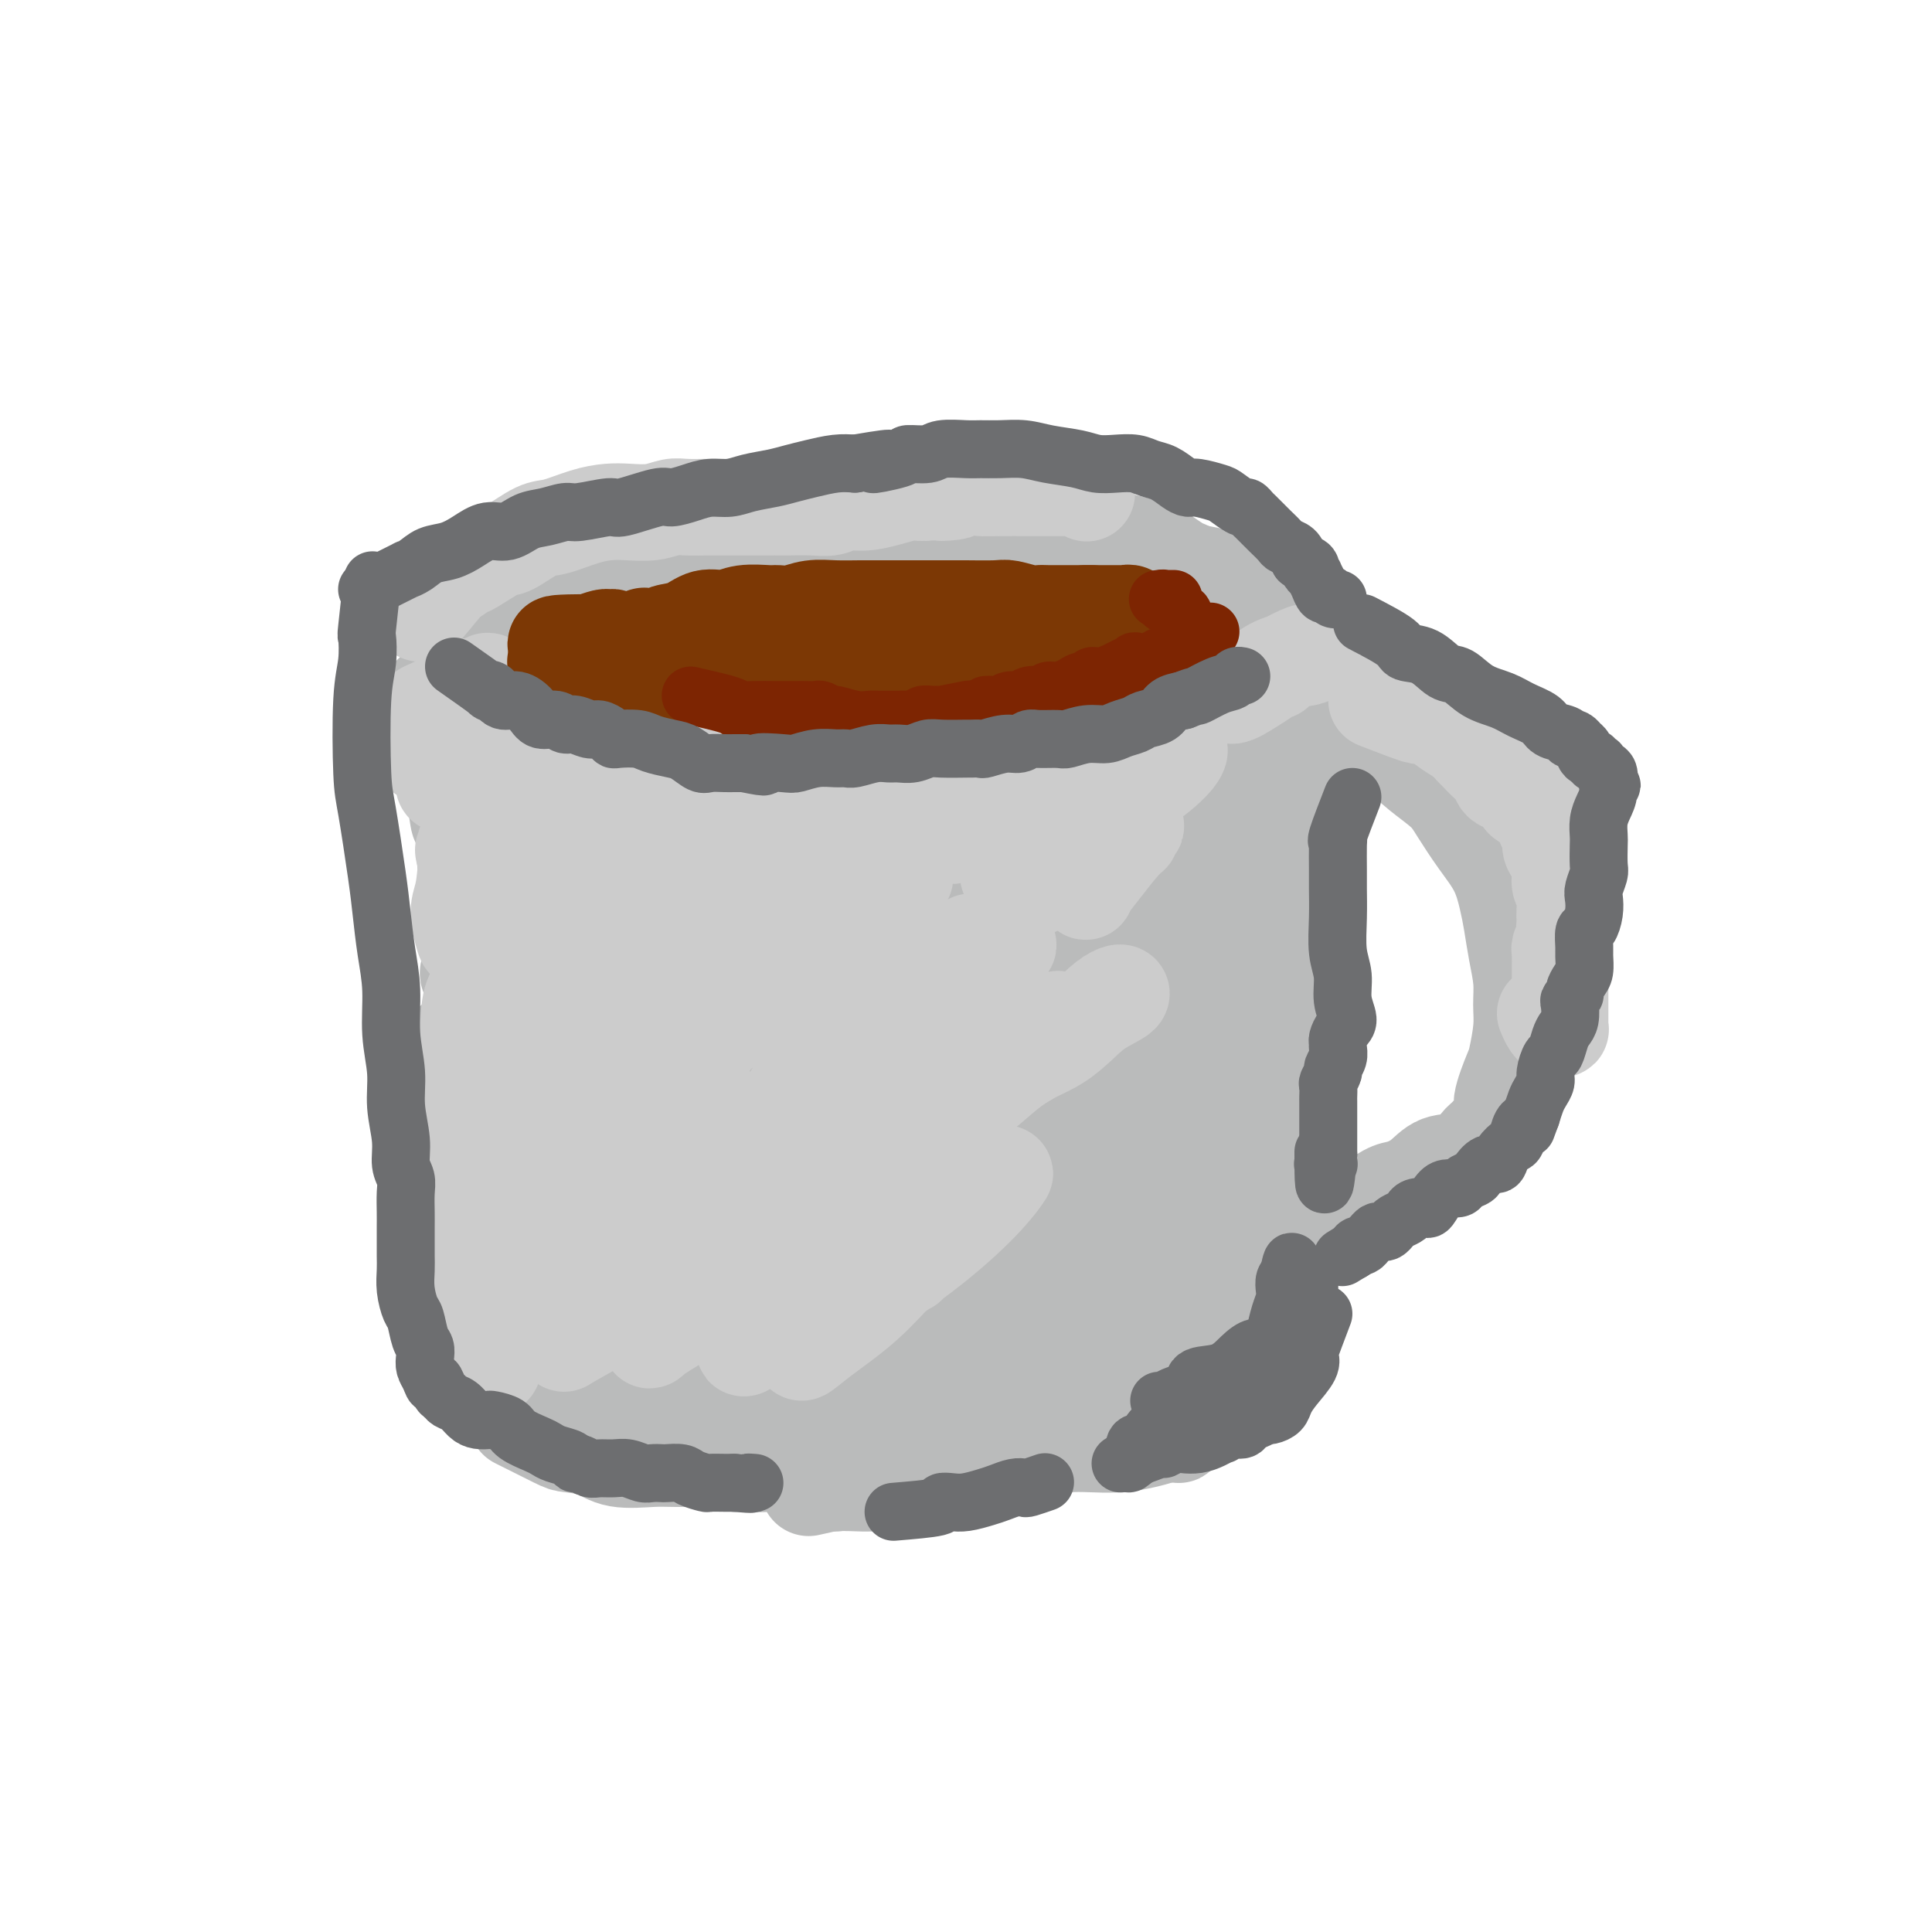 <svg viewBox='0 0 400 400' version='1.1' xmlns='http://www.w3.org/2000/svg' xmlns:xlink='http://www.w3.org/1999/xlink'><g fill='none' stroke='#BABBBB' stroke-width='20' stroke-linecap='round' stroke-linejoin='round'><path d='M182,119c-2.049,-2.528 -4.097,-5.056 -5,-6c-0.903,-0.944 -0.660,-0.306 -1,0c-0.340,0.306 -1.264,0.278 -3,0c-1.736,-0.278 -4.286,-0.806 -6,-1c-1.714,-0.194 -2.592,-0.053 -5,0c-2.408,0.053 -6.346,0.017 -9,0c-2.654,-0.017 -4.025,-0.016 -6,0c-1.975,0.016 -4.554,0.048 -8,0c-3.446,-0.048 -7.758,-0.175 -11,0c-3.242,0.175 -5.413,0.654 -8,1c-2.587,0.346 -5.590,0.560 -8,1c-2.410,0.440 -4.228,1.105 -6,2c-1.772,0.895 -3.497,2.018 -5,3c-1.503,0.982 -2.783,1.823 -4,3c-1.217,1.177 -2.372,2.691 -3,4c-0.628,1.309 -0.728,2.413 -1,3c-0.272,0.587 -0.715,0.655 0,2c0.715,1.345 2.587,3.965 4,5c1.413,1.035 2.368,0.486 4,1c1.632,0.514 3.943,2.092 7,3c3.057,0.908 6.862,1.146 11,2c4.138,0.854 8.608,2.323 13,3c4.392,0.677 8.704,0.563 14,1c5.296,0.437 11.574,1.426 18,2c6.426,0.574 12.999,0.731 18,1c5.001,0.269 8.429,0.648 13,1c4.571,0.352 10.286,0.676 16,1'/><path d='M211,151c14.758,0.914 12.153,0.200 13,0c0.847,-0.200 5.145,0.115 10,0c4.855,-0.115 10.265,-0.661 14,-1c3.735,-0.339 5.794,-0.472 8,-1c2.206,-0.528 4.558,-1.450 6,-2c1.442,-0.550 1.973,-0.726 2,-2c0.027,-1.274 -0.449,-3.645 -1,-5c-0.551,-1.355 -1.178,-1.695 -3,-3c-1.822,-1.305 -4.840,-3.574 -7,-5c-2.160,-1.426 -3.461,-2.008 -6,-3c-2.539,-0.992 -6.316,-2.395 -10,-4c-3.684,-1.605 -7.275,-3.411 -11,-5c-3.725,-1.589 -7.586,-2.960 -12,-4c-4.414,-1.040 -9.383,-1.748 -14,-2c-4.617,-0.252 -8.884,-0.049 -15,0c-6.116,0.049 -14.081,-0.056 -20,0c-5.919,0.056 -9.790,0.272 -14,1c-4.210,0.728 -8.757,1.966 -12,3c-3.243,1.034 -5.181,1.864 -7,3c-1.819,1.136 -3.517,2.580 -5,4c-1.483,1.420 -2.749,2.817 -3,4c-0.251,1.183 0.515,2.154 1,3c0.485,0.846 0.689,1.569 3,2c2.311,0.431 6.730,0.569 9,1c2.270,0.431 2.393,1.154 6,1c3.607,-0.154 10.699,-1.184 16,-2c5.301,-0.816 8.813,-1.418 13,-2c4.187,-0.582 9.050,-1.146 13,-2c3.950,-0.854 6.986,-1.999 10,-3c3.014,-1.001 6.004,-1.857 8,-3c1.996,-1.143 2.998,-2.571 4,-4'/><path d='M207,120c3.439,-2.124 1.036,-2.433 -1,-3c-2.036,-0.567 -3.705,-1.393 -6,-2c-2.295,-0.607 -5.217,-0.995 -9,-1c-3.783,-0.005 -8.429,0.374 -14,1c-5.571,0.626 -12.069,1.500 -18,2c-5.931,0.500 -11.297,0.626 -15,1c-3.703,0.374 -5.745,0.996 -9,2c-3.255,1.004 -7.723,2.391 -10,3c-2.277,0.609 -2.362,0.439 -3,1c-0.638,0.561 -1.828,1.853 -2,3c-0.172,1.147 0.675,2.151 2,3c1.325,0.849 3.129,1.545 6,2c2.871,0.455 6.809,0.669 12,1c5.191,0.331 11.634,0.777 17,1c5.366,0.223 9.656,0.221 16,0c6.344,-0.221 14.743,-0.663 22,-1c7.257,-0.337 13.373,-0.569 19,-1c5.627,-0.431 10.765,-1.059 15,-2c4.235,-0.941 7.567,-2.193 10,-3c2.433,-0.807 3.969,-1.168 4,-2c0.031,-0.832 -1.441,-2.136 -3,-3c-1.559,-0.864 -3.206,-1.287 -9,-2c-5.794,-0.713 -15.737,-1.716 -23,-2c-7.263,-0.284 -11.847,0.149 -17,0c-5.153,-0.149 -10.877,-0.881 -18,-1c-7.123,-0.119 -15.647,0.376 -22,1c-6.353,0.624 -10.537,1.377 -14,2c-3.463,0.623 -6.207,1.115 -9,2c-2.793,0.885 -5.637,2.161 -8,4c-2.363,1.839 -4.247,4.240 -5,6c-0.753,1.760 -0.377,2.880 0,4'/><path d='M115,136c0.877,2.321 5.568,3.124 9,4c3.432,0.876 5.605,1.826 10,2c4.395,0.174 11.012,-0.427 18,-1c6.988,-0.573 14.347,-1.118 22,-2c7.653,-0.882 15.601,-2.099 21,-3c5.399,-0.901 8.250,-1.484 13,-3c4.750,-1.516 11.399,-3.964 15,-6c3.601,-2.036 4.153,-3.661 5,-5c0.847,-1.339 1.989,-2.391 0,-4c-1.989,-1.609 -7.110,-3.774 -11,-5c-3.890,-1.226 -6.549,-1.514 -11,-2c-4.451,-0.486 -10.694,-1.170 -18,-1c-7.306,0.170 -15.675,1.192 -24,2c-8.325,0.808 -16.607,1.400 -22,2c-5.393,0.600 -7.897,1.209 -11,2c-3.103,0.791 -6.804,1.764 -10,3c-3.196,1.236 -5.886,2.735 -8,4c-2.114,1.265 -3.650,2.298 -5,3c-1.350,0.702 -2.513,1.075 -3,2c-0.487,0.925 -0.298,2.403 1,3c1.298,0.597 3.706,0.315 8,0c4.294,-0.315 10.473,-0.662 17,-1c6.527,-0.338 13.403,-0.667 21,-1c7.597,-0.333 15.915,-0.671 24,-1c8.085,-0.329 15.938,-0.648 23,-1c7.062,-0.352 13.333,-0.735 18,-1c4.667,-0.265 7.728,-0.411 11,-1c3.272,-0.589 6.753,-1.622 9,-2c2.247,-0.378 3.259,-0.102 3,-1c-0.259,-0.898 -1.788,-2.971 -5,-4c-3.212,-1.029 -8.106,-1.015 -13,-1'/><path d='M222,117c-5.589,-0.586 -13.062,-1.551 -19,-2c-5.938,-0.449 -10.341,-0.381 -17,0c-6.659,0.381 -15.576,1.074 -23,2c-7.424,0.926 -13.357,2.083 -18,3c-4.643,0.917 -7.996,1.594 -12,3c-4.004,1.406 -8.660,3.540 -12,6c-3.340,2.460 -5.364,5.246 -7,7c-1.636,1.754 -2.883,2.476 -3,4c-0.117,1.524 0.896,3.850 3,5c2.104,1.150 5.299,1.123 10,1c4.701,-0.123 10.907,-0.342 18,-1c7.093,-0.658 15.072,-1.756 23,-3c7.928,-1.244 15.806,-2.633 23,-4c7.194,-1.367 13.706,-2.710 20,-4c6.294,-1.290 12.370,-2.527 17,-4c4.630,-1.473 7.814,-3.183 10,-5c2.186,-1.817 3.375,-3.741 4,-5c0.625,-1.259 0.687,-1.852 -2,-3c-2.687,-1.148 -8.122,-2.851 -13,-4c-4.878,-1.149 -9.197,-1.744 -15,-2c-5.803,-0.256 -13.089,-0.175 -23,0c-9.911,0.175 -22.448,0.443 -30,1c-7.552,0.557 -10.119,1.404 -15,2c-4.881,0.596 -12.078,0.942 -18,2c-5.922,1.058 -10.570,2.827 -14,4c-3.430,1.173 -5.641,1.750 -8,3c-2.359,1.250 -4.867,3.172 -6,5c-1.133,1.828 -0.891,3.562 1,5c1.891,1.438 5.432,2.579 10,3c4.568,0.421 10.162,0.120 17,0c6.838,-0.120 14.919,-0.060 23,0'/><path d='M146,136c10.577,0.012 17.021,0.043 27,0c9.979,-0.043 23.495,-0.159 34,-1c10.505,-0.841 17.999,-2.406 24,-3c6.001,-0.594 10.510,-0.217 15,-1c4.490,-0.783 8.960,-2.725 12,-4c3.040,-1.275 4.650,-1.883 4,-3c-0.650,-1.117 -3.559,-2.744 -8,-4c-4.441,-1.256 -10.413,-2.140 -18,-3c-7.587,-0.860 -16.788,-1.694 -25,-2c-8.212,-0.306 -15.437,-0.084 -22,0c-6.563,0.084 -12.466,0.030 -21,1c-8.534,0.970 -19.699,2.964 -26,4c-6.301,1.036 -7.739,1.113 -12,3c-4.261,1.887 -11.346,5.585 -15,8c-3.654,2.415 -3.877,3.547 -5,5c-1.123,1.453 -3.147,3.228 -3,5c0.147,1.772 2.464,3.541 6,5c3.536,1.459 8.290,2.607 14,3c5.710,0.393 12.376,0.032 20,0c7.624,-0.032 16.206,0.267 25,0c8.794,-0.267 17.800,-1.100 26,-2c8.200,-0.900 15.593,-1.868 22,-3c6.407,-1.132 11.828,-2.429 16,-4c4.172,-1.571 7.096,-3.416 9,-5c1.904,-1.584 2.788,-2.907 2,-5c-0.788,-2.093 -3.247,-4.955 -7,-7c-3.753,-2.045 -8.801,-3.272 -16,-4c-7.199,-0.728 -16.548,-0.958 -22,-1c-5.452,-0.042 -7.006,0.104 -15,0c-7.994,-0.104 -22.427,-0.458 -31,0c-8.573,0.458 -11.287,1.729 -14,3'/><path d='M142,121c-5.304,1.065 -11.563,2.227 -17,4c-5.437,1.773 -10.053,4.157 -14,6c-3.947,1.843 -7.227,3.145 -10,5c-2.773,1.855 -5.041,4.262 -6,6c-0.959,1.738 -0.611,2.806 1,4c1.611,1.194 4.485,2.515 8,3c3.515,0.485 7.670,0.134 12,0c4.330,-0.134 8.835,-0.051 18,0c9.165,0.051 22.992,0.069 34,0c11.008,-0.069 19.198,-0.224 27,-1c7.802,-0.776 15.216,-2.171 22,-3c6.784,-0.829 12.937,-1.092 18,-2c5.063,-0.908 9.037,-2.460 12,-4c2.963,-1.540 4.914,-3.067 5,-5c0.086,-1.933 -1.695,-4.271 -3,-6c-1.305,-1.729 -2.135,-2.850 -7,-4c-4.865,-1.150 -13.765,-2.330 -20,-3c-6.235,-0.670 -9.804,-0.831 -14,-1c-4.196,-0.169 -9.019,-0.346 -15,0c-5.981,0.346 -13.119,1.217 -19,2c-5.881,0.783 -10.507,1.480 -13,2c-2.493,0.520 -2.855,0.863 -3,1c-0.145,0.137 -0.072,0.069 0,0'/><path d='M97,139c-1.684,2.824 -3.368,5.648 -4,7c-0.632,1.352 -0.211,1.231 0,2c0.211,0.769 0.214,2.428 1,6c0.786,3.572 2.356,9.058 3,13c0.644,3.942 0.362,6.339 1,10c0.638,3.661 2.194,8.587 3,13c0.806,4.413 0.861,8.315 1,12c0.139,3.685 0.363,7.154 1,10c0.637,2.846 1.687,5.068 2,7c0.313,1.932 -0.112,3.576 0,5c0.112,1.424 0.762,2.630 1,3c0.238,0.370 0.064,-0.097 0,0c-0.064,0.097 -0.017,0.757 0,1c0.017,0.243 0.005,0.069 0,0c-0.005,-0.069 -0.001,-0.033 0,0c0.001,0.033 0.000,0.062 0,0c-0.000,-0.062 0.001,-0.217 0,0c-0.001,0.217 -0.004,0.804 0,1c0.004,0.196 0.015,-0.000 0,0c-0.015,0.000 -0.057,0.196 0,0c0.057,-0.196 0.211,-0.785 0,-1c-0.211,-0.215 -0.789,-0.058 -1,0c-0.211,0.058 -0.057,0.015 0,0c0.057,-0.015 0.015,-0.004 0,0c-0.015,0.004 -0.004,0.001 0,0c0.004,-0.001 0.002,-0.001 0,0'/><path d='M105,228c1.856,12.686 0.497,3.400 0,0c-0.497,-3.400 -0.133,-0.915 0,0c0.133,0.915 0.036,0.260 0,0c-0.036,-0.260 -0.011,-0.126 0,0c0.011,0.126 0.007,0.244 0,0c-0.007,-0.244 -0.016,-0.850 0,-1c0.016,-0.150 0.057,0.156 0,0c-0.057,-0.156 -0.211,-0.774 0,-1c0.211,-0.226 0.788,-0.061 1,0c0.212,0.061 0.061,0.017 0,0c-0.061,-0.017 -0.030,-0.009 0,0'/><path d='M109,237c4.305,1.268 8.611,2.537 10,3c1.389,0.463 -0.138,0.121 2,0c2.138,-0.121 7.941,-0.023 12,0c4.059,0.023 6.375,-0.031 11,0c4.625,0.031 11.557,0.148 20,0c8.443,-0.148 18.395,-0.562 26,-1c7.605,-0.438 12.864,-0.902 17,-1c4.136,-0.098 7.150,0.170 10,0c2.850,-0.170 5.534,-0.778 8,-1c2.466,-0.222 4.712,-0.060 6,0c1.288,0.060 1.617,0.016 2,0c0.383,-0.016 0.821,-0.004 1,0c0.179,0.004 0.100,0.001 0,0c-0.100,-0.001 -0.222,0.000 0,0c0.222,-0.000 0.788,-0.001 1,0c0.212,0.001 0.071,0.004 0,0c-0.071,-0.004 -0.072,-0.016 0,0c0.072,0.016 0.216,0.060 0,0c-0.216,-0.060 -0.793,-0.222 -1,0c-0.207,0.222 -0.044,0.830 0,1c0.044,0.170 -0.029,-0.099 -1,0c-0.971,0.099 -2.838,0.565 -4,1c-1.162,0.435 -1.618,0.839 -3,1c-1.382,0.161 -3.691,0.081 -6,0'/><path d='M220,240c-3.067,0.467 -3.733,0.133 -4,0c-0.267,-0.133 -0.133,-0.067 0,0'/><path d='M91,159c-0.427,-0.793 -0.853,-1.586 0,0c0.853,1.586 2.987,5.549 4,8c1.013,2.451 0.907,3.388 1,6c0.093,2.612 0.387,6.900 1,11c0.613,4.100 1.545,8.013 2,12c0.455,3.987 0.433,8.047 1,12c0.567,3.953 1.724,7.798 2,12c0.276,4.202 -0.329,8.760 0,13c0.329,4.240 1.591,8.162 2,12c0.409,3.838 -0.034,7.594 0,11c0.034,3.406 0.545,6.464 1,9c0.455,2.536 0.854,4.549 1,7c0.146,2.451 0.039,5.339 0,7c-0.039,1.661 -0.010,2.094 0,3c0.010,0.906 0.003,2.284 0,3c-0.003,0.716 -0.001,0.770 0,1c0.001,0.230 0.000,0.636 0,1c-0.000,0.364 0.000,0.685 0,1c-0.000,0.315 -0.001,0.624 0,1c0.001,0.376 0.003,0.819 0,1c-0.003,0.181 -0.010,0.101 0,0c0.010,-0.101 0.037,-0.223 0,0c-0.037,0.223 -0.137,0.792 0,1c0.137,0.208 0.511,0.056 1,0c0.489,-0.056 1.093,-0.015 2,0c0.907,0.015 2.116,0.004 4,0c1.884,-0.004 4.442,-0.002 7,0'/><path d='M120,291c3.115,-0.175 3.904,-0.612 7,-1c3.096,-0.388 8.501,-0.728 14,-1c5.499,-0.272 11.092,-0.476 15,-1c3.908,-0.524 6.132,-1.368 12,-2c5.868,-0.632 15.381,-1.052 21,-1c5.619,0.052 7.343,0.575 11,0c3.657,-0.575 9.248,-2.249 14,-3c4.752,-0.751 8.664,-0.579 12,-1c3.336,-0.421 6.095,-1.433 8,-2c1.905,-0.567 2.954,-0.688 4,-1c1.046,-0.312 2.088,-0.816 3,-1c0.912,-0.184 1.694,-0.049 2,0c0.306,0.049 0.135,0.013 0,0c-0.135,-0.013 -0.233,-0.004 0,0c0.233,0.004 0.797,0.001 1,0c0.203,-0.001 0.045,-0.000 0,0c-0.045,0.000 0.025,-0.001 0,0c-0.025,0.001 -0.143,0.003 0,0c0.143,-0.003 0.547,-0.010 0,0c-0.547,0.010 -2.044,0.037 -3,-1c-0.956,-1.037 -1.369,-3.137 -2,-5c-0.631,-1.863 -1.478,-3.489 -2,-6c-0.522,-2.511 -0.717,-5.907 0,-9c0.717,-3.093 2.348,-5.884 3,-7c0.652,-1.116 0.326,-0.558 0,0'/><path d='M270,140c-0.116,2.471 -0.231,4.943 0,8c0.231,3.057 0.809,6.701 1,11c0.191,4.299 -0.004,9.253 0,12c0.004,2.747 0.208,3.285 0,9c-0.208,5.715 -0.826,16.605 -1,23c-0.174,6.395 0.098,8.294 0,12c-0.098,3.706 -0.565,9.219 -1,13c-0.435,3.781 -0.838,5.829 -1,9c-0.162,3.171 -0.082,7.463 0,10c0.082,2.537 0.166,3.317 0,5c-0.166,1.683 -0.580,4.267 -1,7c-0.420,2.733 -0.845,5.615 -1,7c-0.155,1.385 -0.042,1.274 0,2c0.042,0.726 0.011,2.288 0,3c-0.011,0.712 -0.003,0.572 0,1c0.003,0.428 0.001,1.424 0,2c-0.001,0.576 -0.000,0.733 0,1c0.000,0.267 0.001,0.645 0,1c-0.001,0.355 -0.003,0.686 0,1c0.003,0.314 0.010,0.610 0,1c-0.010,0.390 -0.036,0.875 0,1c0.036,0.125 0.136,-0.110 0,0c-0.136,0.110 -0.506,0.565 -1,1c-0.494,0.435 -1.112,0.848 -2,1c-0.888,0.152 -2.047,0.041 -3,0c-0.953,-0.041 -1.701,-0.012 -3,0c-1.299,0.012 -3.150,0.006 -5,0'/><path d='M252,281c-3.137,0.386 -4.480,0.849 -6,1c-1.520,0.151 -3.218,-0.012 -5,0c-1.782,0.012 -3.650,0.199 -7,0c-3.350,-0.199 -8.183,-0.785 -12,-1c-3.817,-0.215 -6.618,-0.057 -10,0c-3.382,0.057 -7.343,0.015 -11,0c-3.657,-0.015 -7.008,-0.004 -11,0c-3.992,0.004 -8.623,0.001 -14,0c-5.377,-0.001 -11.500,-0.001 -16,0c-4.500,0.001 -7.376,0.001 -11,0c-3.624,-0.001 -7.996,-0.004 -12,0c-4.004,0.004 -7.641,0.015 -10,0c-2.359,-0.015 -3.441,-0.056 -6,0c-2.559,0.056 -6.594,0.208 -9,0c-2.406,-0.208 -3.181,-0.775 -4,-1c-0.819,-0.225 -1.680,-0.107 -2,0c-0.320,0.107 -0.097,0.203 0,0c0.097,-0.203 0.068,-0.704 0,-1c-0.068,-0.296 -0.176,-0.387 0,-1c0.176,-0.613 0.635,-1.749 1,-3c0.365,-1.251 0.634,-2.616 1,-4c0.366,-1.384 0.828,-2.785 1,-4c0.172,-1.215 0.054,-2.243 0,-5c-0.054,-2.757 -0.045,-7.243 0,-10c0.045,-2.757 0.125,-3.783 0,-8c-0.125,-4.217 -0.455,-11.623 -1,-16c-0.545,-4.377 -1.303,-5.725 -2,-9c-0.697,-3.275 -1.331,-8.476 -2,-13c-0.669,-4.524 -1.372,-8.372 -2,-12c-0.628,-3.628 -1.179,-7.037 -2,-10c-0.821,-2.963 -1.910,-5.482 -3,-8'/><path d='M97,176c-2.108,-9.095 -1.878,-5.834 -2,-6c-0.122,-0.166 -0.597,-3.760 -1,-6c-0.403,-2.240 -0.734,-3.125 -1,-4c-0.266,-0.875 -0.467,-1.740 -1,-3c-0.533,-1.260 -1.397,-2.915 -2,-4c-0.603,-1.085 -0.946,-1.600 -1,-2c-0.054,-0.400 0.182,-0.685 0,-1c-0.182,-0.315 -0.782,-0.661 -1,-1c-0.218,-0.339 -0.052,-0.671 0,-1c0.052,-0.329 -0.008,-0.656 0,-1c0.008,-0.344 0.084,-0.705 0,-1c-0.084,-0.295 -0.330,-0.525 0,-1c0.330,-0.475 1.234,-1.197 2,-2c0.766,-0.803 1.393,-1.688 2,-2c0.607,-0.312 1.194,-0.052 2,-1c0.806,-0.948 1.831,-3.105 3,-4c1.169,-0.895 2.484,-0.528 4,-1c1.516,-0.472 3.235,-1.783 5,-3c1.765,-1.217 3.576,-2.340 5,-3c1.424,-0.660 2.459,-0.859 4,-2c1.541,-1.141 3.587,-3.226 5,-4c1.413,-0.774 2.192,-0.237 4,-1c1.808,-0.763 4.644,-2.825 7,-4c2.356,-1.175 4.233,-1.463 6,-2c1.767,-0.537 3.424,-1.324 5,-2c1.576,-0.676 3.072,-1.242 5,-2c1.928,-0.758 4.287,-1.709 6,-2c1.713,-0.291 2.779,0.077 5,0c2.221,-0.077 5.598,-0.598 8,-1c2.402,-0.402 3.829,-0.686 6,-1c2.171,-0.314 5.085,-0.657 8,-1'/><path d='M180,107c5.906,-0.728 4.172,-0.047 5,0c0.828,0.047 4.219,-0.539 7,-1c2.781,-0.461 4.953,-0.797 7,-1c2.047,-0.203 3.971,-0.273 6,0c2.029,0.273 4.164,0.888 6,1c1.836,0.112 3.372,-0.281 5,0c1.628,0.281 3.349,1.234 5,2c1.651,0.766 3.234,1.344 5,2c1.766,0.656 3.715,1.391 6,2c2.285,0.609 4.905,1.094 7,2c2.095,0.906 3.664,2.234 5,3c1.336,0.766 2.438,0.968 4,2c1.562,1.032 3.585,2.892 5,4c1.415,1.108 2.221,1.462 3,2c0.779,0.538 1.532,1.259 2,2c0.468,0.741 0.651,1.504 1,2c0.349,0.496 0.862,0.727 1,1c0.138,0.273 -0.100,0.589 0,1c0.100,0.411 0.539,0.918 1,1c0.461,0.082 0.946,-0.261 1,0c0.054,0.261 -0.321,1.127 0,2c0.321,0.873 1.340,1.754 2,2c0.660,0.246 0.961,-0.144 1,0c0.039,0.144 -0.186,0.822 0,1c0.186,0.178 0.782,-0.144 1,0c0.218,0.144 0.058,0.754 0,1c-0.058,0.246 -0.016,0.128 0,0c0.016,-0.128 0.004,-0.265 0,0c-0.004,0.265 -0.001,0.933 0,1c0.001,0.067 0.001,-0.466 0,-1'/><path d='M266,138c1.503,1.999 0.261,0.497 0,0c-0.261,-0.497 0.460,0.010 0,0c-0.460,-0.010 -2.100,-0.537 -3,-1c-0.900,-0.463 -1.058,-0.860 -2,-1c-0.942,-0.140 -2.666,-0.021 -4,0c-1.334,0.021 -2.277,-0.056 -4,0c-1.723,0.056 -4.227,0.243 -7,0c-2.773,-0.243 -5.814,-0.917 -12,0c-6.186,0.917 -15.517,3.426 -25,6c-9.483,2.574 -19.119,5.213 -27,8c-7.881,2.787 -14.007,5.720 -20,8c-5.993,2.280 -11.852,3.905 -16,6c-4.148,2.095 -6.585,4.660 -9,6c-2.415,1.340 -4.807,1.456 -4,1c0.807,-0.456 4.814,-1.484 8,-3c3.186,-1.516 5.549,-3.520 10,-6c4.451,-2.480 10.988,-5.436 17,-8c6.012,-2.564 11.499,-4.736 16,-7c4.501,-2.264 8.017,-4.621 11,-6c2.983,-1.379 5.433,-1.780 6,-2c0.567,-0.220 -0.748,-0.258 -3,1c-2.252,1.258 -5.440,3.813 -13,8c-7.560,4.187 -19.490,10.007 -30,15c-10.510,4.993 -19.598,9.158 -25,12c-5.402,2.842 -7.119,4.361 -10,6c-2.881,1.639 -6.927,3.399 -8,4c-1.073,0.601 0.829,0.042 4,-2c3.171,-2.042 7.613,-5.568 13,-9c5.387,-3.432 11.720,-6.770 17,-10c5.280,-3.230 9.509,-6.351 13,-9c3.491,-2.649 6.246,-4.824 9,-7'/><path d='M168,148c8.977,-6.450 3.421,-4.076 0,-3c-3.421,1.076 -4.706,0.853 -9,2c-4.294,1.147 -11.598,3.666 -17,6c-5.402,2.334 -8.901,4.485 -14,7c-5.099,2.515 -11.796,5.395 -15,7c-3.204,1.605 -2.914,1.936 -2,2c0.914,0.064 2.452,-0.137 6,-2c3.548,-1.863 9.107,-5.386 14,-8c4.893,-2.614 9.120,-4.319 12,-6c2.880,-1.681 4.412,-3.339 6,-5c1.588,-1.661 3.233,-3.325 4,-4c0.767,-0.675 0.658,-0.360 -2,1c-2.658,1.360 -7.864,3.767 -12,6c-4.136,2.233 -7.201,4.293 -12,7c-4.799,2.707 -11.334,6.060 -16,9c-4.666,2.940 -7.465,5.468 -9,7c-1.535,1.532 -1.805,2.068 0,1c1.805,-1.068 5.684,-3.741 9,-6c3.316,-2.259 6.068,-4.104 11,-7c4.932,-2.896 12.044,-6.844 16,-9c3.956,-2.156 4.756,-2.520 6,-3c1.244,-0.480 2.932,-1.077 3,0c0.068,1.077 -1.482,3.828 -4,7c-2.518,3.172 -6.003,6.765 -12,12c-5.997,5.235 -14.507,12.112 -20,17c-5.493,4.888 -7.969,7.787 -10,10c-2.031,2.213 -3.616,3.739 -4,5c-0.384,1.261 0.433,2.255 5,0c4.567,-2.255 12.883,-7.761 24,-14c11.117,-6.239 25.033,-13.211 35,-18c9.967,-4.789 15.983,-7.394 22,-10'/><path d='M183,159c16.340,-7.727 14.189,-6.046 15,-6c0.811,0.046 4.584,-1.544 6,-2c1.416,-0.456 0.475,0.220 -4,3c-4.475,2.780 -12.486,7.663 -24,14c-11.514,6.337 -26.532,14.127 -39,21c-12.468,6.873 -22.385,12.830 -29,17c-6.615,4.170 -9.928,6.552 -12,8c-2.072,1.448 -2.902,1.962 -2,2c0.902,0.038 3.536,-0.399 12,-5c8.464,-4.601 22.757,-13.366 37,-21c14.243,-7.634 28.436,-14.139 39,-19c10.564,-4.861 17.499,-8.080 23,-11c5.501,-2.920 9.567,-5.543 12,-7c2.433,-1.457 3.231,-1.749 3,-2c-0.231,-0.251 -1.493,-0.460 -8,2c-6.507,2.460 -18.259,7.591 -32,15c-13.741,7.409 -29.471,17.096 -40,23c-10.529,5.904 -15.858,8.025 -20,11c-4.142,2.975 -7.096,6.804 -9,9c-1.904,2.196 -2.758,2.759 0,2c2.758,-0.759 9.129,-2.841 20,-8c10.871,-5.159 26.241,-13.394 41,-21c14.759,-7.606 28.905,-14.582 38,-19c9.095,-4.418 13.137,-6.277 17,-8c3.863,-1.723 7.547,-3.309 9,-4c1.453,-0.691 0.675,-0.486 -1,0c-1.675,0.486 -4.247,1.255 -14,6c-9.753,4.745 -26.686,13.468 -42,22c-15.314,8.532 -29.008,16.874 -39,23c-9.992,6.126 -16.284,10.036 -20,13c-3.716,2.964 -4.858,4.982 -6,7'/><path d='M114,224c-0.500,1.297 1.251,1.039 7,-2c5.749,-3.039 15.497,-8.858 28,-16c12.503,-7.142 27.762,-15.608 38,-21c10.238,-5.392 15.457,-7.712 21,-10c5.543,-2.288 11.412,-4.544 16,-7c4.588,-2.456 7.896,-5.111 9,-6c1.104,-0.889 0.003,-0.012 -1,0c-1.003,0.012 -1.910,-0.841 -10,3c-8.090,3.841 -23.364,12.376 -38,21c-14.636,8.624 -28.635,17.339 -38,23c-9.365,5.661 -14.097,8.270 -18,11c-3.903,2.730 -6.979,5.580 -8,7c-1.021,1.420 0.012,1.410 5,-1c4.988,-2.410 13.932,-7.220 26,-14c12.068,-6.780 27.259,-15.531 41,-23c13.741,-7.469 26.030,-13.658 34,-17c7.970,-3.342 11.621,-3.838 15,-5c3.379,-1.162 6.485,-2.990 6,-3c-0.485,-0.010 -4.562,1.799 -9,4c-4.438,2.201 -9.237,4.793 -23,12c-13.763,7.207 -36.491,19.027 -51,27c-14.509,7.973 -20.798,12.097 -27,16c-6.202,3.903 -12.318,7.583 -16,10c-3.682,2.417 -4.929,3.569 -4,4c0.929,0.431 4.034,0.141 9,-2c4.966,-2.141 11.793,-6.134 22,-12c10.207,-5.866 23.793,-13.605 38,-21c14.207,-7.395 29.035,-14.446 38,-18c8.965,-3.554 12.068,-3.611 16,-5c3.932,-1.389 8.695,-4.111 10,-5c1.305,-0.889 -0.847,0.056 -3,1'/><path d='M247,175c-4.143,2.356 -12.999,7.745 -25,14c-12.001,6.255 -27.145,13.374 -41,21c-13.855,7.626 -26.419,15.758 -35,21c-8.581,5.242 -13.179,7.592 -16,10c-2.821,2.408 -3.867,4.872 -4,6c-0.133,1.128 0.645,0.918 3,0c2.355,-0.918 6.288,-2.544 11,-5c4.712,-2.456 10.205,-5.743 16,-9c5.795,-3.257 11.892,-6.483 17,-9c5.108,-2.517 9.228,-4.325 13,-6c3.772,-1.675 7.198,-3.218 9,-4c1.802,-0.782 1.982,-0.805 1,0c-0.982,0.805 -3.126,2.438 -8,6c-4.874,3.562 -12.478,9.055 -20,14c-7.522,4.945 -14.960,9.344 -21,13c-6.040,3.656 -10.680,6.570 -14,9c-3.320,2.430 -5.318,4.377 -6,5c-0.682,0.623 -0.048,-0.077 2,-2c2.048,-1.923 5.510,-5.067 13,-11c7.490,-5.933 19.007,-14.653 27,-20c7.993,-5.347 12.463,-7.320 16,-9c3.537,-1.680 6.142,-3.066 8,-4c1.858,-0.934 2.970,-1.414 2,-1c-0.970,0.414 -4.021,1.723 -9,5c-4.979,3.277 -11.886,8.522 -20,14c-8.114,5.478 -17.435,11.190 -23,15c-5.565,3.810 -7.375,5.717 -10,8c-2.625,2.283 -6.064,4.942 -7,6c-0.936,1.058 0.633,0.516 3,-1c2.367,-1.516 5.534,-4.004 8,-6c2.466,-1.996 4.233,-3.498 6,-5'/><path d='M143,250c4.983,-3.668 8.941,-6.838 12,-9c3.059,-2.162 5.220,-3.317 7,-4c1.780,-0.683 3.181,-0.896 4,-1c0.819,-0.104 1.057,-0.101 0,1c-1.057,1.101 -3.410,3.300 -7,6c-3.590,2.700 -8.416,5.900 -13,9c-4.584,3.100 -8.925,6.101 -13,9c-4.075,2.899 -7.886,5.695 -10,7c-2.114,1.305 -2.533,1.118 -3,1c-0.467,-0.118 -0.982,-0.167 0,-1c0.982,-0.833 3.463,-2.448 6,-4c2.537,-1.552 5.131,-3.039 8,-5c2.869,-1.961 6.013,-4.394 9,-6c2.987,-1.606 5.815,-2.385 8,-3c2.185,-0.615 3.726,-1.065 5,-1c1.274,0.065 2.282,0.644 2,2c-0.282,1.356 -1.854,3.487 -4,6c-2.146,2.513 -4.866,5.408 -8,8c-3.134,2.592 -6.683,4.882 -9,7c-2.317,2.118 -3.401,4.064 -4,5c-0.599,0.936 -0.714,0.864 0,0c0.714,-0.864 2.256,-2.519 5,-5c2.744,-2.481 6.692,-5.789 14,-11c7.308,-5.211 17.978,-12.324 25,-17c7.022,-4.676 10.396,-6.915 14,-9c3.604,-2.085 7.438,-4.015 10,-5c2.562,-0.985 3.852,-1.026 3,0c-0.852,1.026 -3.847,3.121 -9,7c-5.153,3.879 -12.464,9.544 -18,14c-5.536,4.456 -9.296,7.702 -13,11c-3.704,3.298 -7.352,6.649 -11,10'/><path d='M153,272c-8.705,7.495 -4.967,5.232 -3,4c1.967,-1.232 2.163,-1.433 6,-4c3.837,-2.567 11.315,-7.500 19,-13c7.685,-5.500 15.578,-11.566 21,-15c5.422,-3.434 8.374,-4.237 12,-7c3.626,-2.763 7.926,-7.486 10,-9c2.074,-1.514 1.923,0.180 1,2c-0.923,1.820 -2.619,3.766 -6,7c-3.381,3.234 -8.447,7.756 -13,12c-4.553,4.244 -8.592,8.211 -12,12c-3.408,3.789 -6.186,7.401 -8,10c-1.814,2.599 -2.665,4.185 -3,5c-0.335,0.815 -0.153,0.858 1,0c1.153,-0.858 3.279,-2.615 5,-4c1.721,-1.385 3.038,-2.396 4,-3c0.962,-0.604 1.570,-0.801 2,-1c0.430,-0.199 0.683,-0.400 0,0c-0.683,0.400 -2.300,1.402 -4,2c-1.700,0.598 -3.482,0.791 -6,2c-2.518,1.209 -5.771,3.435 -9,5c-3.229,1.565 -6.432,2.471 -10,3c-3.568,0.529 -7.499,0.681 -10,1c-2.501,0.319 -3.572,0.805 -4,1c-0.428,0.195 -0.214,0.097 0,0'/><path d='M107,294c3.166,1.591 6.332,3.183 8,4c1.668,0.817 1.839,0.860 3,1c1.161,0.140 3.313,0.377 5,1c1.687,0.623 2.909,1.632 5,2c2.091,0.368 5.051,0.095 7,0c1.949,-0.095 2.887,-0.010 5,0c2.113,0.010 5.402,-0.053 8,0c2.598,0.053 4.507,0.221 6,0c1.493,-0.221 2.572,-0.833 4,-1c1.428,-0.167 3.205,0.110 5,0c1.795,-0.110 3.609,-0.607 5,-1c1.391,-0.393 2.358,-0.683 4,-1c1.642,-0.317 3.958,-0.663 6,-1c2.042,-0.337 3.809,-0.665 5,-1c1.191,-0.335 1.806,-0.677 3,-1c1.194,-0.323 2.966,-0.626 4,-1c1.034,-0.374 1.329,-0.817 2,-1c0.671,-0.183 1.716,-0.106 3,0c1.284,0.106 2.805,0.239 4,0c1.195,-0.239 2.065,-0.851 3,-1c0.935,-0.149 1.937,0.167 3,0c1.063,-0.167 2.188,-0.815 3,-1c0.812,-0.185 1.310,0.095 2,0c0.690,-0.095 1.570,-0.564 3,-1c1.430,-0.436 3.408,-0.839 5,-1c1.592,-0.161 2.796,-0.081 4,0'/><path d='M222,290c11.277,-2.018 5.470,-1.062 4,-1c-1.470,0.062 1.398,-0.771 3,-1c1.602,-0.229 1.939,0.145 2,0c0.061,-0.145 -0.153,-0.809 0,-1c0.153,-0.191 0.671,0.092 1,0c0.329,-0.092 0.467,-0.561 1,-1c0.533,-0.439 1.462,-0.850 2,-1c0.538,-0.150 0.686,-0.039 1,0c0.314,0.039 0.796,0.005 1,0c0.204,-0.005 0.130,0.019 0,0c-0.130,-0.019 -0.318,-0.080 0,0c0.318,0.080 1.141,0.300 1,1c-0.141,0.700 -1.245,1.879 -2,3c-0.755,1.121 -1.161,2.184 -2,3c-0.839,0.816 -2.111,1.384 -4,2c-1.889,0.616 -4.396,1.278 -7,2c-2.604,0.722 -5.305,1.503 -8,2c-2.695,0.497 -5.385,0.710 -8,1c-2.615,0.290 -5.155,0.656 -7,1c-1.845,0.344 -2.995,0.666 -5,1c-2.005,0.334 -4.865,0.681 -7,1c-2.135,0.319 -3.545,0.610 -5,1c-1.455,0.390 -2.954,0.879 -4,1c-1.046,0.121 -1.640,-0.125 -2,0c-0.360,0.125 -0.488,0.622 -1,1c-0.512,0.378 -1.409,0.637 -2,1c-0.591,0.363 -0.877,0.829 -1,1c-0.123,0.171 -0.085,0.046 0,0c0.085,-0.046 0.215,-0.012 0,0c-0.215,0.012 -0.776,0.004 -1,0c-0.224,-0.004 -0.112,-0.002 0,0'/><path d='M172,307c-8.973,2.011 -2.405,0.539 0,0c2.405,-0.539 0.646,-0.144 0,0c-0.646,0.144 -0.180,0.038 0,0c0.180,-0.038 0.076,-0.009 0,0c-0.076,0.009 -0.122,-0.001 0,0c0.122,0.001 0.413,0.012 1,0c0.587,-0.012 1.470,-0.049 3,0c1.530,0.049 3.707,0.184 6,0c2.293,-0.184 4.702,-0.686 7,-1c2.298,-0.314 4.485,-0.441 7,-1c2.515,-0.559 5.358,-1.550 8,-2c2.642,-0.450 5.082,-0.358 7,-1c1.918,-0.642 3.312,-2.019 6,-3c2.688,-0.981 6.669,-1.568 8,-2c1.331,-0.432 0.011,-0.711 1,-1c0.989,-0.289 4.288,-0.588 6,-1c1.712,-0.412 1.838,-0.938 3,-1c1.162,-0.062 3.362,0.338 5,0c1.638,-0.338 2.715,-1.414 4,-2c1.285,-0.586 2.778,-0.682 4,-1c1.222,-0.318 2.173,-0.859 3,-1c0.827,-0.141 1.531,0.117 2,0c0.469,-0.117 0.703,-0.608 1,-1c0.297,-0.392 0.657,-0.683 1,-1c0.343,-0.317 0.669,-0.658 1,-1c0.331,-0.342 0.667,-0.684 1,-1c0.333,-0.316 0.664,-0.607 1,-1c0.336,-0.393 0.678,-0.889 1,-1c0.322,-0.111 0.625,0.162 1,0c0.375,-0.162 0.821,-0.761 1,-1c0.179,-0.239 0.089,-0.120 0,0'/><path d='M261,283c1.072,-0.987 0.251,-0.454 0,0c-0.251,0.454 0.067,0.831 0,1c-0.067,0.169 -0.520,0.131 -1,1c-0.480,0.869 -0.988,2.643 -2,4c-1.012,1.357 -2.530,2.295 -4,3c-1.470,0.705 -2.892,1.176 -5,2c-2.108,0.824 -4.901,2.000 -8,3c-3.099,1.000 -6.505,1.825 -10,2c-3.495,0.175 -7.081,-0.299 -10,0c-2.919,0.299 -5.173,1.373 -8,2c-2.827,0.627 -6.228,0.808 -9,1c-2.772,0.192 -4.915,0.395 -7,1c-2.085,0.605 -4.111,1.612 -5,2c-0.889,0.388 -0.640,0.158 -2,0c-1.360,-0.158 -4.327,-0.242 -6,0c-1.673,0.242 -2.050,0.812 -3,1c-0.950,0.188 -2.473,-0.005 -4,0c-1.527,0.005 -3.058,0.207 -4,0c-0.942,-0.207 -1.297,-0.825 -2,-1c-0.703,-0.175 -1.756,0.091 -3,0c-1.244,-0.091 -2.679,-0.540 -4,-1c-1.321,-0.460 -2.529,-0.931 -4,-1c-1.471,-0.069 -3.205,0.265 -4,0c-0.795,-0.265 -0.650,-1.128 -1,-2c-0.350,-0.872 -1.194,-1.753 -2,-2c-0.806,-0.247 -1.575,0.141 -2,0c-0.425,-0.141 -0.506,-0.811 -1,-1c-0.494,-0.189 -1.400,0.104 -2,0c-0.600,-0.104 -0.892,-0.605 -1,-1c-0.108,-0.395 -0.031,-0.684 1,-1c1.031,-0.316 3.015,-0.658 5,-1'/><path d='M153,295c1.879,-0.645 3.578,-1.259 6,-2c2.422,-0.741 5.568,-1.609 9,-3c3.432,-1.391 7.150,-3.306 11,-6c3.850,-2.694 7.831,-6.165 12,-10c4.169,-3.835 8.525,-8.032 13,-13c4.475,-4.968 9.068,-10.708 12,-15c2.932,-4.292 4.202,-7.135 6,-10c1.798,-2.865 4.122,-5.750 6,-8c1.878,-2.250 3.309,-3.864 3,-4c-0.309,-0.136 -2.358,1.206 -5,4c-2.642,2.794 -5.879,7.040 -9,11c-3.121,3.960 -6.128,7.635 -9,11c-2.872,3.365 -5.611,6.418 -7,8c-1.389,1.582 -1.430,1.691 -1,1c0.430,-0.691 1.332,-2.182 4,-6c2.668,-3.818 7.104,-9.964 13,-18c5.896,-8.036 13.253,-17.964 18,-25c4.747,-7.036 6.886,-11.182 9,-15c2.114,-3.818 4.204,-7.310 5,-9c0.796,-1.690 0.300,-1.578 -1,0c-1.300,1.578 -3.403,4.624 -8,10c-4.597,5.376 -11.689,13.084 -17,19c-5.311,5.916 -8.842,10.040 -12,14c-3.158,3.960 -5.943,7.754 -8,10c-2.057,2.246 -3.387,2.943 -3,3c0.387,0.057 2.490,-0.527 5,-3c2.510,-2.473 5.427,-6.834 11,-14c5.573,-7.166 13.803,-17.137 19,-24c5.197,-6.863 7.361,-10.617 10,-14c2.639,-3.383 5.754,-6.395 7,-8c1.246,-1.605 0.623,-1.802 0,-2'/><path d='M252,177c7.002,-8.973 -1.493,1.094 -6,7c-4.507,5.906 -5.026,7.652 -8,12c-2.974,4.348 -8.402,11.298 -12,17c-3.598,5.702 -5.365,10.155 -7,14c-1.635,3.845 -3.138,7.082 -3,9c0.138,1.918 1.918,2.518 4,1c2.082,-1.518 4.468,-5.152 8,-10c3.532,-4.848 8.210,-10.910 12,-17c3.790,-6.090 6.692,-12.209 9,-17c2.308,-4.791 4.022,-8.255 4,-11c-0.022,-2.745 -1.781,-4.771 -4,-5c-2.219,-0.229 -4.897,1.341 -9,4c-4.103,2.659 -9.632,6.408 -16,12c-6.368,5.592 -13.575,13.027 -19,18c-5.425,4.973 -9.070,7.482 -12,10c-2.930,2.518 -5.147,5.043 -6,6c-0.853,0.957 -0.343,0.347 1,-1c1.343,-1.347 3.521,-3.430 7,-8c3.479,-4.570 8.261,-11.627 13,-18c4.739,-6.373 9.435,-12.062 13,-16c3.565,-3.938 6.000,-6.125 8,-8c2.000,-1.875 3.564,-3.437 4,-3c0.436,0.437 -0.258,2.875 -2,6c-1.742,3.125 -4.534,6.939 -9,13c-4.466,6.061 -10.606,14.370 -15,20c-4.394,5.630 -7.044,8.580 -9,12c-1.956,3.420 -3.220,7.309 -3,9c0.220,1.691 1.925,1.185 5,-1c3.075,-2.185 7.520,-6.050 13,-12c5.480,-5.950 11.994,-13.986 18,-21c6.006,-7.014 11.503,-13.007 17,-19'/><path d='M248,180c7.130,-7.956 7.456,-7.847 8,-9c0.544,-1.153 1.306,-3.567 1,-4c-0.306,-0.433 -1.682,1.114 -4,4c-2.318,2.886 -5.580,7.110 -10,14c-4.420,6.890 -9.998,16.446 -14,24c-4.002,7.554 -6.429,13.107 -9,19c-2.571,5.893 -5.287,12.127 -7,17c-1.713,4.873 -2.425,8.386 -3,11c-0.575,2.614 -1.015,4.330 0,4c1.015,-0.330 3.485,-2.707 5,-5c1.515,-2.293 2.074,-4.504 5,-8c2.926,-3.496 8.219,-8.279 11,-11c2.781,-2.721 3.049,-3.381 5,-4c1.951,-0.619 5.584,-1.197 7,-1c1.416,0.197 0.614,1.169 -1,3c-1.614,1.831 -4.039,4.522 -6,7c-1.961,2.478 -3.456,4.743 -7,8c-3.544,3.257 -9.136,7.506 -12,10c-2.864,2.494 -3.001,3.233 -4,4c-0.999,0.767 -2.860,1.561 -3,1c-0.140,-0.561 1.441,-2.477 4,-5c2.559,-2.523 6.097,-5.655 9,-8c2.903,-2.345 5.170,-3.905 9,-7c3.830,-3.095 9.223,-7.725 13,-11c3.777,-3.275 5.939,-5.193 7,-6c1.061,-0.807 1.021,-0.502 0,1c-1.021,1.502 -3.022,4.201 -5,7c-1.978,2.799 -3.932,5.699 -7,10c-3.068,4.301 -7.249,10.004 -10,15c-2.751,4.996 -4.072,9.285 -5,12c-0.928,2.715 -1.464,3.858 -2,5'/><path d='M223,277c-3.951,8.096 0.671,3.336 4,-1c3.329,-4.336 5.363,-8.247 8,-12c2.637,-3.753 5.876,-7.347 9,-12c3.124,-4.653 6.133,-10.367 9,-15c2.867,-4.633 5.592,-8.187 7,-10c1.408,-1.813 1.500,-1.886 1,-1c-0.500,0.886 -1.593,2.730 -4,6c-2.407,3.270 -6.129,7.966 -9,13c-2.871,5.034 -4.892,10.407 -6,14c-1.108,3.593 -1.304,5.407 -2,8c-0.696,2.593 -1.893,5.965 -2,7c-0.107,1.035 0.875,-0.268 2,-2c1.125,-1.732 2.394,-3.893 4,-7c1.606,-3.107 3.548,-7.159 5,-10c1.452,-2.841 2.415,-4.470 3,-6c0.585,-1.530 0.792,-2.961 0,-3c-0.792,-0.039 -2.582,1.312 -4,3c-1.418,1.688 -2.464,3.711 -3,6c-0.536,2.289 -0.564,4.842 -1,7c-0.436,2.158 -1.281,3.921 -2,5c-0.719,1.079 -1.311,1.473 -1,1c0.311,-0.473 1.527,-1.812 2,-4c0.473,-2.188 0.204,-5.225 1,-10c0.796,-4.775 2.657,-11.288 4,-18c1.343,-6.712 2.167,-13.623 3,-20c0.833,-6.377 1.674,-12.222 2,-16c0.326,-3.778 0.137,-5.490 0,-8c-0.137,-2.510 -0.222,-5.817 0,-7c0.222,-1.183 0.752,-0.242 1,1c0.248,1.242 0.214,2.783 0,7c-0.214,4.217 -0.607,11.108 -1,18'/><path d='M253,211c0.048,6.895 0.167,11.134 0,16c-0.167,4.866 -0.622,10.360 -1,14c-0.378,3.640 -0.680,5.426 -1,8c-0.320,2.574 -0.659,5.937 -1,7c-0.341,1.063 -0.682,-0.174 -1,-1c-0.318,-0.826 -0.611,-1.241 0,-5c0.611,-3.759 2.126,-10.863 3,-18c0.874,-7.137 1.109,-14.307 2,-21c0.891,-6.693 2.440,-12.909 3,-18c0.560,-5.091 0.132,-9.059 0,-13c-0.132,-3.941 0.030,-7.856 0,-10c-0.030,-2.144 -0.254,-2.517 0,-4c0.254,-1.483 0.987,-4.077 1,-4c0.013,0.077 -0.694,2.826 -1,5c-0.306,2.174 -0.212,3.772 -1,8c-0.788,4.228 -2.460,11.085 -3,15c-0.540,3.915 0.051,4.888 0,7c-0.051,2.112 -0.744,5.363 -1,7c-0.256,1.637 -0.076,1.661 0,1c0.076,-0.661 0.049,-2.006 0,-4c-0.049,-1.994 -0.121,-4.636 0,-8c0.121,-3.364 0.436,-7.448 0,-10c-0.436,-2.552 -1.621,-3.571 -3,-3c-1.379,0.571 -2.950,2.733 -4,5c-1.050,2.267 -1.578,4.641 -2,9c-0.422,4.359 -0.736,10.705 -1,16c-0.264,5.295 -0.477,9.540 0,14c0.477,4.460 1.643,9.133 2,13c0.357,3.867 -0.096,6.926 0,9c0.096,2.074 0.742,3.164 1,4c0.258,0.836 0.129,1.418 0,2'/><path d='M245,252c0.491,8.527 0.718,0.844 1,-3c0.282,-3.844 0.619,-3.850 1,-5c0.381,-1.150 0.806,-3.446 1,-5c0.194,-1.554 0.157,-2.368 0,-2c-0.157,0.368 -0.435,1.918 -1,4c-0.565,2.082 -1.418,4.695 -2,8c-0.582,3.305 -0.892,7.303 -1,10c-0.108,2.697 -0.015,4.093 0,6c0.015,1.907 -0.049,4.323 0,6c0.049,1.677 0.211,2.614 0,3c-0.211,0.386 -0.793,0.222 -1,0c-0.207,-0.222 -0.037,-0.501 0,-1c0.037,-0.499 -0.058,-1.218 0,-2c0.058,-0.782 0.268,-1.627 0,-2c-0.268,-0.373 -1.014,-0.275 -1,0c0.014,0.275 0.788,0.727 1,2c0.212,1.273 -0.139,3.366 0,6c0.139,2.634 0.767,5.809 1,8c0.233,2.191 0.069,3.399 0,5c-0.069,1.601 -0.044,3.595 0,5c0.044,1.405 0.107,2.222 0,2c-0.107,-0.222 -0.383,-1.485 0,-4c0.383,-2.515 1.426,-6.284 2,-10c0.574,-3.716 0.678,-7.378 1,-10c0.322,-2.622 0.863,-4.204 1,-6c0.137,-1.796 -0.131,-3.805 0,-5c0.131,-1.195 0.662,-1.577 1,-2c0.338,-0.423 0.482,-0.887 1,-1c0.518,-0.113 1.409,0.123 2,1c0.591,0.877 0.883,2.393 1,4c0.117,1.607 0.058,3.303 0,5'/><path d='M253,269c0.461,2.401 0.112,3.405 0,5c-0.112,1.595 0.012,3.781 0,5c-0.012,1.219 -0.161,1.471 0,2c0.161,0.529 0.631,1.336 1,1c0.369,-0.336 0.637,-1.814 1,-3c0.363,-1.186 0.823,-2.080 1,-4c0.177,-1.920 0.072,-4.866 0,-7c-0.072,-2.134 -0.110,-3.456 0,-5c0.110,-1.544 0.370,-3.310 0,-4c-0.370,-0.690 -1.368,-0.306 -2,1c-0.632,1.306 -0.898,3.532 -1,6c-0.102,2.468 -0.042,5.179 0,7c0.042,1.821 0.064,2.754 0,4c-0.064,1.246 -0.213,2.806 0,3c0.213,0.194 0.789,-0.979 1,-2c0.211,-1.021 0.057,-1.890 0,-3c-0.057,-1.110 -0.016,-2.460 0,-3c0.016,-0.540 0.008,-0.270 0,0'/><path d='M275,148c-1.052,-0.440 -2.103,-0.880 0,0c2.103,0.880 7.361,3.082 9,4c1.639,0.918 -0.341,0.554 0,1c0.341,0.446 3.003,1.703 5,3c1.997,1.297 3.329,2.634 5,4c1.671,1.366 3.680,2.759 5,4c1.320,1.241 1.950,2.329 3,4c1.050,1.671 2.519,3.926 4,6c1.481,2.074 2.975,3.968 4,6c1.025,2.032 1.581,4.202 2,6c0.419,1.798 0.702,3.223 1,5c0.298,1.777 0.612,3.905 1,6c0.388,2.095 0.848,4.157 1,6c0.152,1.843 -0.006,3.467 0,5c0.006,1.533 0.176,2.975 0,5c-0.176,2.025 -0.698,4.633 -1,6c-0.302,1.367 -0.384,1.491 -1,3c-0.616,1.509 -1.766,4.401 -2,6c-0.234,1.599 0.447,1.904 0,3c-0.447,1.096 -2.022,2.982 -3,4c-0.978,1.018 -1.357,1.166 -2,2c-0.643,0.834 -1.548,2.354 -3,3c-1.452,0.646 -3.450,0.419 -5,1c-1.550,0.581 -2.653,1.971 -4,3c-1.347,1.029 -2.938,1.699 -4,2c-1.062,0.301 -1.594,0.235 -3,1c-1.406,0.765 -3.688,2.361 -5,3c-1.312,0.639 -1.656,0.319 -2,0'/><path d='M280,250c-3.919,2.017 -2.216,2.061 -2,2c0.216,-0.061 -1.056,-0.227 -2,0c-0.944,0.227 -1.560,0.845 -2,1c-0.440,0.155 -0.702,-0.155 -1,0c-0.298,0.155 -0.630,0.774 -1,1c-0.370,0.226 -0.779,0.061 -1,0c-0.221,-0.061 -0.255,-0.016 0,0c0.255,0.016 0.798,0.004 1,0c0.202,-0.004 0.065,-0.001 0,0c-0.065,0.001 -0.056,0.000 1,0c1.056,-0.000 3.159,-0.000 4,0c0.841,0.000 0.421,0.000 0,0'/></g>
<g fill='none' stroke='#CCCCCC' stroke-width='20' stroke-linecap='round' stroke-linejoin='round'><path d='M88,147c3.820,-1.724 7.639,-3.448 9,-4c1.361,-0.552 0.263,0.067 0,0c-0.263,-0.067 0.309,-0.822 1,-1c0.691,-0.178 1.502,0.219 2,0c0.498,-0.219 0.684,-1.054 1,-1c0.316,0.054 0.762,0.997 0,2c-0.762,1.003 -2.731,2.065 -4,3c-1.269,0.935 -1.838,1.743 -3,3c-1.162,1.257 -2.918,2.962 -4,4c-1.082,1.038 -1.490,1.408 -2,2c-0.510,0.592 -1.123,1.405 0,1c1.123,-0.405 3.980,-2.029 6,-3c2.020,-0.971 3.203,-1.288 5,-2c1.797,-0.712 4.208,-1.819 6,-3c1.792,-1.181 2.966,-2.438 4,-3c1.034,-0.562 1.929,-0.430 2,0c0.071,0.430 -0.683,1.160 -2,2c-1.317,0.840 -3.199,1.792 -5,3c-1.801,1.208 -3.521,2.673 -5,4c-1.479,1.327 -2.717,2.515 -4,4c-1.283,1.485 -2.612,3.265 -3,4c-0.388,0.735 0.164,0.424 1,0c0.836,-0.424 1.956,-0.960 4,-2c2.044,-1.040 5.013,-2.583 8,-4c2.987,-1.417 5.994,-2.709 9,-4'/><path d='M114,152c4.529,-2.101 4.851,-2.354 6,-3c1.149,-0.646 3.124,-1.687 4,-2c0.876,-0.313 0.651,0.101 0,1c-0.651,0.899 -1.729,2.283 -4,4c-2.271,1.717 -5.733,3.768 -8,5c-2.267,1.232 -3.337,1.647 -5,3c-1.663,1.353 -3.918,3.644 -5,5c-1.082,1.356 -0.991,1.776 -1,2c-0.009,0.224 -0.117,0.252 1,0c1.117,-0.252 3.461,-0.782 6,-2c2.539,-1.218 5.274,-3.122 9,-5c3.726,-1.878 8.443,-3.729 11,-5c2.557,-1.271 2.955,-1.963 5,-3c2.045,-1.037 5.738,-2.421 7,-3c1.262,-0.579 0.093,-0.354 -1,0c-1.093,0.354 -2.111,0.838 -4,2c-1.889,1.162 -4.650,3.002 -8,5c-3.350,1.998 -7.288,4.155 -10,6c-2.712,1.845 -4.197,3.378 -6,5c-1.803,1.622 -3.923,3.334 -5,4c-1.077,0.666 -1.111,0.285 0,0c1.111,-0.285 3.366,-0.476 7,-2c3.634,-1.524 8.648,-4.382 12,-6c3.352,-1.618 5.043,-1.995 8,-3c2.957,-1.005 7.182,-2.637 10,-4c2.818,-1.363 4.230,-2.455 5,-3c0.770,-0.545 0.897,-0.541 0,0c-0.897,0.541 -2.818,1.619 -5,3c-2.182,1.381 -4.626,3.064 -8,5c-3.374,1.936 -7.678,4.125 -11,6c-3.322,1.875 -5.661,3.438 -8,5'/><path d='M116,172c-5.887,3.734 -4.604,3.569 -3,3c1.604,-0.569 3.530,-1.542 5,-2c1.470,-0.458 2.484,-0.402 7,-3c4.516,-2.598 12.535,-7.850 18,-11c5.465,-3.150 8.377,-4.196 12,-6c3.623,-1.804 7.958,-4.364 11,-6c3.042,-1.636 4.790,-2.347 5,-3c0.210,-0.653 -1.118,-1.249 -3,-1c-1.882,0.249 -4.320,1.343 -8,3c-3.680,1.657 -8.604,3.877 -14,6c-5.396,2.123 -11.266,4.148 -16,6c-4.734,1.852 -8.332,3.531 -11,5c-2.668,1.469 -4.407,2.726 -5,3c-0.593,0.274 -0.040,-0.437 1,-1c1.040,-0.563 2.566,-0.980 5,-2c2.434,-1.020 5.777,-2.644 9,-4c3.223,-1.356 6.325,-2.444 10,-4c3.675,-1.556 7.923,-3.580 12,-5c4.077,-1.420 7.984,-2.234 11,-3c3.016,-0.766 5.141,-1.482 6,-2c0.859,-0.518 0.450,-0.839 0,-1c-0.450,-0.161 -0.943,-0.162 -2,0c-1.057,0.162 -2.678,0.488 -5,1c-2.322,0.512 -5.345,1.209 -8,2c-2.655,0.791 -4.941,1.676 -7,2c-2.059,0.324 -3.890,0.087 -5,0c-1.110,-0.087 -1.499,-0.023 -2,0c-0.501,0.023 -1.114,0.006 -1,0c0.114,-0.006 0.954,-0.002 1,0c0.046,0.002 -0.701,0.000 -1,0c-0.299,-0.000 -0.149,-0.000 0,0'/><path d='M138,149c-4.642,0.391 -1.247,-0.631 0,-1c1.247,-0.369 0.347,-0.085 0,0c-0.347,0.085 -0.140,-0.031 0,0c0.140,0.031 0.214,0.207 0,0c-0.214,-0.207 -0.715,-0.798 -1,-1c-0.285,-0.202 -0.352,-0.016 -1,0c-0.648,0.016 -1.876,-0.140 -3,0c-1.124,0.140 -2.145,0.574 -3,1c-0.855,0.426 -1.544,0.842 -2,1c-0.456,0.158 -0.680,0.057 -1,0c-0.320,-0.057 -0.738,-0.072 -1,0c-0.262,0.072 -0.369,0.229 0,0c0.369,-0.229 1.214,-0.846 3,-1c1.786,-0.154 4.512,0.155 7,0c2.488,-0.155 4.739,-0.774 8,-1c3.261,-0.226 7.531,-0.061 10,0c2.469,0.061 3.136,0.016 6,0c2.864,-0.016 7.926,-0.003 11,0c3.074,0.003 4.159,-0.003 6,0c1.841,0.003 4.437,0.015 7,0c2.563,-0.015 5.094,-0.057 7,0c1.906,0.057 3.186,0.212 4,0c0.814,-0.212 1.163,-0.793 2,-1c0.837,-0.207 2.161,-0.041 3,0c0.839,0.041 1.192,-0.042 2,0c0.808,0.042 2.071,0.208 3,0c0.929,-0.208 1.522,-0.791 3,-1c1.478,-0.209 3.839,-0.046 5,0c1.161,0.046 1.120,-0.026 2,0c0.880,0.026 2.680,0.150 4,0c1.320,-0.150 2.160,-0.575 3,-1'/><path d='M222,144c14.815,-0.729 4.354,-0.051 1,0c-3.354,0.051 0.399,-0.525 2,-1c1.601,-0.475 1.048,-0.849 1,-1c-0.048,-0.151 0.408,-0.079 1,0c0.592,0.079 1.320,0.165 2,0c0.680,-0.165 1.310,-0.580 2,-1c0.690,-0.420 1.439,-0.845 2,-1c0.561,-0.155 0.935,-0.041 1,0c0.065,0.041 -0.178,0.010 0,0c0.178,-0.010 0.779,0.003 1,0c0.221,-0.003 0.064,-0.021 0,0c-0.064,0.021 -0.034,0.081 0,0c0.034,-0.081 0.073,-0.304 -1,0c-1.073,0.304 -3.257,1.136 -6,2c-2.743,0.864 -6.045,1.762 -10,3c-3.955,1.238 -8.562,2.818 -14,5c-5.438,2.182 -11.706,4.967 -18,7c-6.294,2.033 -12.612,3.313 -18,5c-5.388,1.687 -9.845,3.782 -13,5c-3.155,1.218 -5.007,1.561 -6,2c-0.993,0.439 -1.129,0.975 -1,1c0.129,0.025 0.521,-0.461 5,-2c4.479,-1.539 13.046,-4.130 19,-6c5.954,-1.870 9.296,-3.018 15,-5c5.704,-1.982 13.769,-4.797 21,-7c7.231,-2.203 13.627,-3.793 18,-5c4.373,-1.207 6.721,-2.031 9,-3c2.279,-0.969 4.487,-2.085 4,-2c-0.487,0.085 -3.670,1.369 -6,2c-2.330,0.631 -3.809,0.609 -10,3c-6.191,2.391 -17.096,7.196 -28,12'/><path d='M195,157c-12.644,4.884 -22.254,8.594 -28,11c-5.746,2.406 -7.626,3.508 -10,5c-2.374,1.492 -5.240,3.373 -6,4c-0.760,0.627 0.586,0.000 4,-1c3.414,-1.000 8.894,-2.373 16,-5c7.106,-2.627 15.837,-6.507 24,-10c8.163,-3.493 15.758,-6.599 22,-9c6.242,-2.401 11.133,-4.096 15,-6c3.867,-1.904 6.712,-4.015 9,-5c2.288,-0.985 4.019,-0.843 3,-1c-1.019,-0.157 -4.788,-0.611 -8,0c-3.212,0.611 -5.867,2.288 -13,6c-7.133,3.712 -18.745,9.458 -30,15c-11.255,5.542 -22.152,10.879 -29,14c-6.848,3.121 -9.645,4.026 -13,6c-3.355,1.974 -7.267,5.019 -10,7c-2.733,1.981 -4.286,2.900 -4,3c0.286,0.100 2.413,-0.618 5,-2c2.587,-1.382 5.635,-3.426 10,-6c4.365,-2.574 10.048,-5.676 14,-8c3.952,-2.324 6.174,-3.870 9,-6c2.826,-2.130 6.257,-4.844 7,-6c0.743,-1.156 -1.202,-0.753 -4,0c-2.798,0.753 -6.449,1.855 -13,4c-6.551,2.145 -16.002,5.331 -22,8c-5.998,2.669 -8.542,4.819 -12,7c-3.458,2.181 -7.830,4.391 -11,6c-3.170,1.609 -5.138,2.617 -6,3c-0.862,0.383 -0.617,0.142 1,-1c1.617,-1.142 4.605,-3.183 7,-5c2.395,-1.817 4.198,-3.408 6,-5'/><path d='M128,180c2.949,-2.320 3.321,-2.621 4,-3c0.679,-0.379 1.665,-0.836 1,-1c-0.665,-0.164 -2.983,-0.035 -5,1c-2.017,1.035 -3.735,2.977 -6,5c-2.265,2.023 -5.079,4.126 -8,6c-2.921,1.874 -5.950,3.518 -8,5c-2.050,1.482 -3.119,2.804 -3,3c0.119,0.196 1.428,-0.732 3,-2c1.572,-1.268 3.409,-2.875 5,-5c1.591,-2.125 2.938,-4.768 4,-7c1.062,-2.232 1.840,-4.054 2,-5c0.160,-0.946 -0.297,-1.018 -1,-1c-0.703,0.018 -1.650,0.125 -3,1c-1.350,0.875 -3.102,2.517 -5,4c-1.898,1.483 -3.942,2.807 -5,4c-1.058,1.193 -1.131,2.255 -2,3c-0.869,0.745 -2.533,1.172 -3,1c-0.467,-0.172 0.264,-0.942 1,-2c0.736,-1.058 1.477,-2.404 2,-4c0.523,-1.596 0.827,-3.442 1,-5c0.173,-1.558 0.215,-2.828 0,-4c-0.215,-1.172 -0.688,-2.247 -1,-3c-0.312,-0.753 -0.462,-1.183 -1,-1c-0.538,0.183 -1.465,0.980 -2,2c-0.535,1.020 -0.677,2.265 -1,3c-0.323,0.735 -0.826,0.961 -1,1c-0.174,0.039 -0.019,-0.108 0,0c0.019,0.108 -0.098,0.472 0,0c0.098,-0.472 0.411,-1.781 1,-3c0.589,-1.219 1.454,-2.348 2,-3c0.546,-0.652 0.773,-0.826 1,-1'/><path d='M100,169c0.348,-0.665 -0.282,0.673 -1,2c-0.718,1.327 -1.526,2.643 -2,5c-0.474,2.357 -0.615,5.753 -1,8c-0.385,2.247 -1.012,3.344 -1,5c0.012,1.656 0.665,3.871 1,5c0.335,1.129 0.351,1.170 2,1c1.649,-0.170 4.931,-0.552 8,-2c3.069,-1.448 5.924,-3.961 9,-6c3.076,-2.039 6.374,-3.605 9,-5c2.626,-1.395 4.582,-2.621 6,-3c1.418,-0.379 2.299,0.088 2,1c-0.299,0.912 -1.779,2.269 -3,4c-1.221,1.731 -2.184,3.835 -5,7c-2.816,3.165 -7.484,7.391 -10,10c-2.516,2.609 -2.881,3.601 -4,5c-1.119,1.399 -2.992,3.204 -3,4c-0.008,0.796 1.848,0.581 5,-1c3.152,-1.581 7.599,-4.530 11,-7c3.401,-2.470 5.754,-4.463 10,-8c4.246,-3.537 10.384,-8.620 14,-11c3.616,-2.380 4.711,-2.059 6,-3c1.289,-0.941 2.771,-3.146 3,-3c0.229,0.146 -0.797,2.642 -3,5c-2.203,2.358 -5.584,4.578 -10,8c-4.416,3.422 -9.865,8.045 -15,12c-5.135,3.955 -9.954,7.240 -13,10c-3.046,2.760 -4.319,4.994 -5,6c-0.681,1.006 -0.770,0.785 1,0c1.770,-0.785 5.400,-2.134 10,-5c4.600,-2.866 10.172,-7.247 16,-11c5.828,-3.753 11.914,-6.876 18,-10'/><path d='M155,192c9.437,-5.601 10.530,-6.604 13,-8c2.470,-1.396 6.316,-3.184 8,-4c1.684,-0.816 1.206,-0.659 -1,1c-2.206,1.659 -6.141,4.822 -10,8c-3.859,3.178 -7.644,6.372 -14,11c-6.356,4.628 -15.283,10.689 -21,15c-5.717,4.311 -8.222,6.874 -10,9c-1.778,2.126 -2.828,3.817 -2,4c0.828,0.183 3.533,-1.143 5,-2c1.467,-0.857 1.697,-1.246 8,-6c6.303,-4.754 18.680,-13.874 26,-19c7.320,-5.126 9.583,-6.260 14,-9c4.417,-2.740 10.989,-7.086 14,-9c3.011,-1.914 2.462,-1.395 2,-1c-0.462,0.395 -0.837,0.665 -3,2c-2.163,1.335 -6.114,3.736 -14,9c-7.886,5.264 -19.706,13.391 -28,19c-8.294,5.609 -13.061,8.701 -17,12c-3.939,3.299 -7.048,6.805 -9,9c-1.952,2.195 -2.747,3.078 -2,3c0.747,-0.078 3.035,-1.119 6,-3c2.965,-1.881 6.608,-4.602 13,-9c6.392,-4.398 15.533,-10.472 22,-15c6.467,-4.528 10.262,-7.511 14,-10c3.738,-2.489 7.421,-4.484 10,-6c2.579,-1.516 4.054,-2.552 3,-2c-1.054,0.552 -4.636,2.692 -8,5c-3.364,2.308 -6.510,4.784 -14,10c-7.490,5.216 -19.324,13.174 -26,18c-6.676,4.826 -8.193,6.522 -11,9c-2.807,2.478 -6.903,5.739 -11,9'/><path d='M112,242c-11.435,8.859 -5.024,5.505 -2,4c3.024,-1.505 2.661,-1.161 5,-3c2.339,-1.839 7.380,-5.861 11,-9c3.620,-3.139 5.819,-5.394 9,-8c3.181,-2.606 7.345,-5.562 10,-8c2.655,-2.438 3.801,-4.359 4,-5c0.199,-0.641 -0.550,-0.002 -2,1c-1.450,1.002 -3.600,2.366 -7,5c-3.400,2.634 -8.050,6.539 -12,10c-3.950,3.461 -7.201,6.479 -10,9c-2.799,2.521 -5.146,4.547 -6,5c-0.854,0.453 -0.215,-0.665 1,-2c1.215,-1.335 3.005,-2.886 5,-6c1.995,-3.114 4.196,-7.791 6,-11c1.804,-3.209 3.211,-4.950 4,-8c0.789,-3.050 0.961,-7.409 1,-10c0.039,-2.591 -0.054,-3.414 -1,-4c-0.946,-0.586 -2.746,-0.934 -5,0c-2.254,0.934 -4.961,3.149 -7,5c-2.039,1.851 -3.409,3.337 -5,6c-1.591,2.663 -3.402,6.502 -4,9c-0.598,2.498 0.016,3.653 1,4c0.984,0.347 2.338,-0.115 4,-1c1.662,-0.885 3.631,-2.192 6,-4c2.369,-1.808 5.139,-4.117 7,-6c1.861,-1.883 2.813,-3.342 5,-5c2.187,-1.658 5.608,-3.516 7,-4c1.392,-0.484 0.755,0.406 0,2c-0.755,1.594 -1.626,3.891 -3,7c-1.374,3.109 -3.250,7.031 -6,11c-2.750,3.969 -6.375,7.984 -10,12'/><path d='M118,238c-4.508,7.379 -6.279,9.825 -8,12c-1.721,2.175 -3.391,4.079 -4,5c-0.609,0.921 -0.158,0.860 1,0c1.158,-0.860 3.024,-2.519 6,-5c2.976,-2.481 7.062,-5.783 11,-9c3.938,-3.217 7.728,-6.348 11,-9c3.272,-2.652 6.027,-4.824 8,-6c1.973,-1.176 3.165,-1.356 3,0c-0.165,1.356 -1.686,4.247 -4,7c-2.314,2.753 -5.420,5.367 -9,9c-3.580,3.633 -7.635,8.283 -11,12c-3.365,3.717 -6.040,6.501 -8,9c-1.960,2.499 -3.204,4.715 -3,5c0.204,0.285 1.855,-1.360 4,-3c2.145,-1.640 4.785,-3.277 8,-6c3.215,-2.723 7.006,-6.534 11,-10c3.994,-3.466 8.191,-6.589 12,-9c3.809,-2.411 7.231,-4.111 9,-5c1.769,-0.889 1.885,-0.968 1,0c-0.885,0.968 -2.772,2.985 -5,6c-2.228,3.015 -4.796,7.030 -9,11c-4.204,3.970 -10.045,7.895 -14,12c-3.955,4.105 -6.023,8.391 -8,11c-1.977,2.609 -3.861,3.541 -3,3c0.861,-0.541 4.468,-2.555 7,-4c2.532,-1.445 3.990,-2.321 9,-6c5.010,-3.679 13.572,-10.163 19,-14c5.428,-3.837 7.723,-5.029 11,-7c3.277,-1.971 7.536,-4.723 10,-6c2.464,-1.277 3.133,-1.079 2,0c-1.133,1.079 -4.066,3.040 -7,5'/><path d='M168,246c-2.519,2.719 -6.317,7.018 -11,11c-4.683,3.982 -10.251,7.649 -14,11c-3.749,3.351 -5.680,6.387 -7,8c-1.320,1.613 -2.031,1.803 -1,1c1.031,-0.803 3.803,-2.599 8,-5c4.197,-2.401 9.820,-5.408 15,-9c5.180,-3.592 9.916,-7.768 15,-11c5.084,-3.232 10.514,-5.521 14,-7c3.486,-1.479 5.027,-2.150 6,-2c0.973,0.150 1.376,1.120 0,3c-1.376,1.880 -4.533,4.671 -9,8c-4.467,3.329 -10.246,7.197 -15,11c-4.754,3.803 -8.482,7.541 -11,10c-2.518,2.459 -3.824,3.639 -4,4c-0.176,0.361 0.778,-0.098 3,-2c2.222,-1.902 5.711,-5.249 11,-9c5.289,-3.751 12.376,-7.908 17,-11c4.624,-3.092 6.783,-5.119 10,-7c3.217,-1.881 7.492,-3.616 10,-5c2.508,-1.384 3.251,-2.418 3,-2c-0.251,0.418 -1.495,2.289 -4,5c-2.505,2.711 -6.271,6.261 -11,10c-4.729,3.739 -10.420,7.665 -15,11c-4.580,3.335 -8.047,6.077 -10,8c-1.953,1.923 -2.390,3.027 -2,3c0.390,-0.027 1.607,-1.184 4,-3c2.393,-1.816 5.961,-4.291 9,-7c3.039,-2.709 5.549,-5.652 7,-7c1.451,-1.348 1.843,-1.099 2,-1c0.157,0.099 0.078,0.050 0,0'/><path d='M201,195c1.101,-0.174 2.202,-0.347 1,0c-1.202,0.347 -4.708,1.216 -8,3c-3.292,1.784 -6.371,4.485 -10,8c-3.629,3.515 -7.808,7.844 -11,11c-3.192,3.156 -5.396,5.138 -7,7c-1.604,1.862 -2.607,3.603 -2,4c0.607,0.397 2.826,-0.550 5,-2c2.174,-1.450 4.304,-3.404 8,-6c3.696,-2.596 8.960,-5.836 13,-9c4.040,-3.164 6.858,-6.253 10,-9c3.142,-2.747 6.607,-5.152 8,-6c1.393,-0.848 0.712,-0.139 -1,1c-1.712,1.139 -4.457,2.707 -9,6c-4.543,3.293 -10.883,8.312 -16,12c-5.117,3.688 -9.009,6.045 -13,9c-3.991,2.955 -8.079,6.507 -11,9c-2.921,2.493 -4.675,3.927 -4,4c0.675,0.073 3.781,-1.215 8,-3c4.219,-1.785 9.553,-4.069 16,-7c6.447,-2.931 14.008,-6.511 20,-9c5.992,-2.489 10.417,-3.888 14,-5c3.583,-1.112 6.326,-1.936 7,-2c0.674,-0.064 -0.720,0.631 -2,2c-1.280,1.369 -2.445,3.412 -6,6c-3.555,2.588 -9.498,5.720 -15,9c-5.502,3.280 -10.562,6.709 -14,9c-3.438,2.291 -5.253,3.442 -6,4c-0.747,0.558 -0.427,0.521 1,0c1.427,-0.521 3.961,-1.525 8,-4c4.039,-2.475 9.583,-6.421 15,-10c5.417,-3.579 10.709,-6.789 16,-10'/><path d='M216,217c8.359,-5.358 9.255,-6.752 11,-8c1.745,-1.248 4.339,-2.349 5,-3c0.661,-0.651 -0.611,-0.850 -3,1c-2.389,1.850 -5.894,5.751 -9,8c-3.106,2.249 -5.813,2.848 -9,5c-3.187,2.152 -6.854,5.858 -10,8c-3.146,2.142 -5.771,2.718 -9,3c-3.229,0.282 -7.062,0.268 -9,0c-1.938,-0.268 -1.982,-0.791 -2,-1c-0.018,-0.209 -0.009,-0.105 0,0'/><path d='M113,239c1.082,0.478 2.165,0.956 2,-1c-0.165,-1.956 -1.576,-6.345 -2,-8c-0.424,-1.655 0.141,-0.574 1,-2c0.859,-1.426 2.013,-5.357 3,-8c0.987,-2.643 1.806,-3.997 2,-5c0.194,-1.003 -0.236,-1.656 -1,-1c-0.764,0.656 -1.860,2.620 -4,5c-2.140,2.380 -5.323,5.177 -8,8c-2.677,2.823 -4.849,5.674 -7,8c-2.151,2.326 -4.281,4.128 -6,6c-1.719,1.872 -3.026,3.813 -3,4c0.026,0.187 1.387,-1.381 3,-3c1.613,-1.619 3.480,-3.288 6,-6c2.520,-2.712 5.694,-6.466 8,-9c2.306,-2.534 3.746,-3.848 5,-6c1.254,-2.152 2.324,-5.140 3,-7c0.676,-1.860 0.960,-2.590 1,-3c0.040,-0.410 -0.164,-0.501 -1,0c-0.836,0.501 -2.304,1.593 -4,3c-1.696,1.407 -3.619,3.128 -5,5c-1.381,1.872 -2.219,3.894 -3,5c-0.781,1.106 -1.505,1.295 -1,1c0.505,-0.295 2.237,-1.073 3,-2c0.763,-0.927 0.555,-2.004 1,-4c0.445,-1.996 1.542,-4.910 2,-7c0.458,-2.090 0.277,-3.354 0,-5c-0.277,-1.646 -0.652,-3.674 -1,-5c-0.348,-1.326 -0.671,-1.950 -1,-2c-0.329,-0.050 -0.665,0.475 -1,1'/><path d='M105,201c-0.869,-1.437 -1.542,0.469 -2,2c-0.458,1.531 -0.702,2.687 -1,4c-0.298,1.313 -0.652,2.784 -1,4c-0.348,1.216 -0.692,2.178 -1,3c-0.308,0.822 -0.580,1.503 -1,2c-0.420,0.497 -0.987,0.808 -1,1c-0.013,0.192 0.529,0.264 1,0c0.471,-0.264 0.869,-0.864 1,-2c0.131,-1.136 -0.007,-2.808 0,-4c0.007,-1.192 0.159,-1.904 0,-3c-0.159,-1.096 -0.628,-2.577 -1,-3c-0.372,-0.423 -0.646,0.213 -1,1c-0.354,0.787 -0.789,1.727 -1,6c-0.211,4.273 -0.199,11.880 0,16c0.199,4.120 0.585,4.753 1,8c0.415,3.247 0.860,9.108 1,13c0.140,3.892 -0.025,5.817 0,9c0.025,3.183 0.240,7.626 0,10c-0.240,2.374 -0.936,2.679 -1,4c-0.064,1.321 0.505,3.659 1,5c0.495,1.341 0.916,1.684 1,2c0.084,0.316 -0.170,0.605 0,1c0.170,0.395 0.763,0.895 1,1c0.237,0.105 0.117,-0.184 0,0c-0.117,0.184 -0.232,0.840 0,1c0.232,0.160 0.811,-0.175 1,0c0.189,0.175 -0.011,0.861 0,1c0.011,0.139 0.234,-0.270 0,0c-0.234,0.270 -0.924,1.220 -1,1c-0.076,-0.220 0.462,-1.610 1,-3'/><path d='M102,281c0.774,0.905 0.708,-1.333 2,-4c1.292,-2.667 3.940,-5.762 5,-7c1.060,-1.238 0.530,-0.619 0,0'/><path d='M233,152c-2.059,2.813 -4.118,5.627 -5,7c-0.882,1.373 -0.586,1.306 -2,3c-1.414,1.694 -4.538,5.150 -7,8c-2.462,2.850 -4.264,5.095 -6,7c-1.736,1.905 -3.408,3.469 -4,4c-0.592,0.531 -0.105,0.028 1,-1c1.105,-1.028 2.826,-2.583 4,-4c1.174,-1.417 1.800,-2.697 4,-5c2.200,-2.303 5.975,-5.629 8,-8c2.025,-2.371 2.299,-3.787 3,-5c0.701,-1.213 1.827,-2.222 2,-3c0.173,-0.778 -0.607,-1.324 -2,-1c-1.393,0.324 -3.397,1.517 -6,3c-2.603,1.483 -5.803,3.257 -9,5c-3.197,1.743 -6.391,3.456 -9,5c-2.609,1.544 -4.633,2.921 -6,4c-1.367,1.079 -2.078,1.860 -2,2c0.078,0.140 0.945,-0.362 3,-1c2.055,-0.638 5.300,-1.410 9,-3c3.700,-1.590 7.856,-3.996 12,-6c4.144,-2.004 8.275,-3.606 12,-5c3.725,-1.394 7.044,-2.581 9,-3c1.956,-0.419 2.548,-0.072 2,1c-0.548,1.072 -2.237,2.868 -5,5c-2.763,2.132 -6.599,4.599 -10,7c-3.401,2.401 -6.367,4.737 -9,7c-2.633,2.263 -4.932,4.455 -6,6c-1.068,1.545 -0.905,2.445 -1,3c-0.095,0.555 -0.449,0.765 1,0c1.449,-0.765 4.700,-2.504 7,-4c2.300,-1.496 3.650,-2.748 5,-4'/><path d='M226,176c2.892,-2.081 3.622,-3.282 5,-4c1.378,-0.718 3.403,-0.952 4,-1c0.597,-0.048 -0.234,0.091 -1,1c-0.766,0.909 -1.465,2.587 -3,4c-1.535,1.413 -3.904,2.562 -5,4c-1.096,1.438 -0.917,3.166 -1,4c-0.083,0.834 -0.428,0.773 0,0c0.428,-0.773 1.630,-2.259 3,-4c1.370,-1.741 2.907,-3.738 4,-5c1.093,-1.262 1.741,-1.789 2,-2c0.259,-0.211 0.130,-0.105 0,0'/><path d='M252,143c3.772,-1.210 7.545,-2.419 9,-3c1.455,-0.581 0.594,-0.533 1,-1c0.406,-0.467 2.080,-1.450 4,-2c1.920,-0.550 4.084,-0.666 5,-1c0.916,-0.334 0.582,-0.887 0,-1c-0.582,-0.113 -1.413,0.213 -3,1c-1.587,0.787 -3.930,2.033 -6,3c-2.070,0.967 -3.868,1.654 -5,2c-1.132,0.346 -1.597,0.352 -2,1c-0.403,0.648 -0.745,1.939 0,2c0.745,0.061 2.578,-1.108 4,-2c1.422,-0.892 2.434,-1.507 3,-2c0.566,-0.493 0.688,-0.864 1,-1c0.312,-0.136 0.815,-0.037 1,0c0.185,0.037 0.053,0.010 0,0c-0.053,-0.010 -0.026,-0.005 0,0'/><path d='M285,145c3.340,1.285 6.680,2.571 8,3c1.320,0.429 0.620,0.003 1,0c0.380,-0.003 1.841,0.418 3,1c1.159,0.582 2.015,1.325 3,2c0.985,0.675 2.100,1.283 3,2c0.900,0.717 1.587,1.544 2,2c0.413,0.456 0.552,0.541 1,1c0.448,0.459 1.205,1.293 2,2c0.795,0.707 1.627,1.289 2,2c0.373,0.711 0.288,1.553 1,2c0.712,0.447 2.223,0.500 3,1c0.777,0.500 0.821,1.447 1,2c0.179,0.553 0.492,0.712 1,1c0.508,0.288 1.212,0.705 2,1c0.788,0.295 1.660,0.467 2,1c0.340,0.533 0.146,1.426 0,2c-0.146,0.574 -0.245,0.828 0,1c0.245,0.172 0.835,0.263 1,1c0.165,0.737 -0.096,2.122 0,3c0.096,0.878 0.547,1.250 1,2c0.453,0.750 0.906,1.878 1,3c0.094,1.122 -0.171,2.239 0,3c0.171,0.761 0.777,1.166 1,2c0.223,0.834 0.064,2.095 0,3c-0.064,0.905 -0.032,1.452 0,2'/><path d='M324,190c0.623,3.804 0.181,2.315 0,2c-0.181,-0.315 -0.101,0.545 0,1c0.101,0.455 0.223,0.503 0,1c-0.223,0.497 -0.792,1.441 -1,2c-0.208,0.559 -0.056,0.732 0,1c0.056,0.268 0.015,0.630 0,1c-0.015,0.370 -0.004,0.748 0,1c0.004,0.252 0.001,0.378 0,1c-0.001,0.622 -0.000,1.739 0,2c0.000,0.261 0.000,-0.333 0,0c-0.000,0.333 -0.000,1.595 0,2c0.000,0.405 0.000,-0.047 0,0c-0.000,0.047 -0.000,0.593 0,1c0.000,0.407 -0.000,0.673 0,1c0.000,0.327 0.000,0.713 0,1c-0.000,0.287 -0.000,0.473 0,1c0.000,0.527 0.000,1.394 0,2c-0.000,0.606 -0.000,0.951 0,1c0.000,0.049 0.001,-0.197 0,0c-0.001,0.197 -0.004,0.837 0,1c0.004,0.163 0.016,-0.152 0,0c-0.016,0.152 -0.060,0.771 0,1c0.060,0.229 0.222,0.068 0,0c-0.222,-0.068 -0.830,-0.043 -1,0c-0.170,0.043 0.099,0.104 0,0c-0.099,-0.104 -0.565,-0.374 -1,-1c-0.435,-0.626 -0.839,-1.607 -1,-2c-0.161,-0.393 -0.081,-0.196 0,0'/><path d='M87,127c2.085,-2.482 4.169,-4.963 5,-6c0.831,-1.037 0.408,-0.629 1,-1c0.592,-0.371 2.199,-1.522 3,-2c0.801,-0.478 0.795,-0.284 2,-1c1.205,-0.716 3.619,-2.342 5,-3c1.381,-0.658 1.727,-0.348 3,-1c1.273,-0.652 3.473,-2.266 5,-3c1.527,-0.734 2.382,-0.588 4,-1c1.618,-0.412 3.998,-1.382 6,-2c2.002,-0.618 3.626,-0.884 5,-1c1.374,-0.116 2.498,-0.084 4,0c1.502,0.084 3.382,0.219 5,0c1.618,-0.219 2.974,-0.791 4,-1c1.026,-0.209 1.721,-0.056 3,0c1.279,0.056 3.143,0.015 5,0c1.857,-0.015 3.706,-0.004 5,0c1.294,0.004 2.033,0.001 3,0c0.967,-0.001 2.163,0.001 3,0c0.837,-0.001 1.315,-0.004 2,0c0.685,0.004 1.578,0.016 3,0c1.422,-0.016 3.374,-0.060 5,0c1.626,0.060 2.928,0.222 4,0c1.072,-0.222 1.914,-0.830 3,-1c1.086,-0.170 2.415,0.099 4,0c1.585,-0.099 3.427,-0.565 5,-1c1.573,-0.435 2.878,-0.839 4,-1c1.122,-0.161 2.061,-0.081 3,0'/><path d='M191,102c11.469,-0.713 5.141,0.005 4,0c-1.141,-0.005 2.906,-0.733 5,-1c2.094,-0.267 2.236,-0.071 3,0c0.764,0.071 2.148,0.019 4,0c1.852,-0.019 4.170,-0.005 6,0c1.830,0.005 3.173,0.001 4,0c0.827,-0.001 1.140,-0.000 2,0c0.860,0.000 2.269,0.000 3,0c0.731,-0.000 0.784,-0.001 1,0c0.216,0.001 0.594,0.004 1,0c0.406,-0.004 0.841,-0.015 1,0c0.159,0.015 0.043,0.057 0,0c-0.043,-0.057 -0.011,-0.211 0,0c0.011,0.211 0.003,0.789 0,1c-0.003,0.211 -0.001,0.057 0,0c0.001,-0.057 0.000,-0.016 0,0c-0.000,0.016 -0.000,0.008 0,0'/></g>
<g fill='none' stroke='#7C3805' stroke-width='20' stroke-linecap='round' stroke-linejoin='round'><path d='M115,137c3.890,1.268 7.781,2.536 9,3c1.219,0.464 -0.232,0.124 0,0c0.232,-0.124 2.148,-0.033 3,0c0.852,0.033 0.639,0.009 1,0c0.361,-0.009 1.294,-0.002 2,0c0.706,0.002 1.185,0.001 2,0c0.815,-0.001 1.966,0.000 3,0c1.034,-0.000 1.950,-0.001 3,0c1.050,0.001 2.234,0.004 3,0c0.766,-0.004 1.113,-0.015 2,0c0.887,0.015 2.312,0.057 3,0c0.688,-0.057 0.639,-0.211 1,0c0.361,0.211 1.132,0.789 2,1c0.868,0.211 1.832,0.056 2,0c0.168,-0.056 -0.460,-0.011 0,0c0.460,0.011 2.010,-0.011 3,0c0.990,0.011 1.422,0.056 2,0c0.578,-0.056 1.304,-0.211 2,0c0.696,0.211 1.362,0.789 2,1c0.638,0.211 1.249,0.057 2,0c0.751,-0.057 1.643,-0.016 2,0c0.357,0.016 0.178,0.008 0,0'/><path d='M164,142c8.110,0.818 3.886,0.362 3,0c-0.886,-0.362 1.565,-0.632 3,-1c1.435,-0.368 1.854,-0.835 3,-1c1.146,-0.165 3.020,-0.029 4,0c0.980,0.029 1.065,-0.048 2,0c0.935,0.048 2.718,0.223 4,0c1.282,-0.223 2.062,-0.843 3,-1c0.938,-0.157 2.035,0.150 3,0c0.965,-0.150 1.799,-0.759 2,-1c0.201,-0.241 -0.230,-0.116 0,0c0.230,0.116 1.123,0.224 2,0c0.877,-0.224 1.740,-0.778 3,-1c1.260,-0.222 2.918,-0.112 4,0c1.082,0.112 1.587,0.226 2,0c0.413,-0.226 0.733,-0.793 1,-1c0.267,-0.207 0.481,-0.056 1,0c0.519,0.056 1.344,0.015 2,0c0.656,-0.015 1.144,-0.004 2,0c0.856,0.004 2.080,0.001 3,0c0.920,-0.001 1.536,-0.001 2,0c0.464,0.001 0.778,0.001 1,0c0.222,-0.001 0.353,-0.004 1,0c0.647,0.004 1.810,0.016 2,0c0.190,-0.016 -0.594,-0.060 0,0c0.594,0.060 2.564,0.222 4,0c1.436,-0.222 2.336,-0.830 3,-1c0.664,-0.170 1.092,0.098 2,0c0.908,-0.098 2.295,-0.562 3,-1c0.705,-0.438 0.728,-0.849 1,-1c0.272,-0.151 0.792,-0.043 1,0c0.208,0.043 0.104,0.022 0,0'/><path d='M231,133c10.369,-1.393 2.792,-0.375 0,0c-2.792,0.375 -0.798,0.107 0,0c0.798,-0.107 0.399,-0.054 0,0'/><path d='M125,136c3.463,-1.683 6.926,-3.367 8,-4c1.074,-0.633 -0.240,-0.216 0,0c0.240,0.216 2.034,0.231 3,0c0.966,-0.231 1.103,-0.707 2,-1c0.897,-0.293 2.555,-0.404 4,-1c1.445,-0.596 2.676,-1.677 4,-2c1.324,-0.323 2.741,0.111 4,0c1.259,-0.111 2.359,-0.765 4,-1c1.641,-0.235 3.824,-0.049 5,0c1.176,0.049 1.346,-0.039 2,0c0.654,0.039 1.793,0.207 3,0c1.207,-0.207 2.483,-0.787 4,-1c1.517,-0.213 3.274,-0.057 5,0c1.726,0.057 3.420,0.015 5,0c1.580,-0.015 3.046,-0.004 4,0c0.954,0.004 1.396,0.001 2,0c0.604,-0.001 1.370,-0.000 3,0c1.630,0.000 4.125,-0.001 6,0c1.875,0.001 3.129,0.004 4,0c0.871,-0.004 1.360,-0.015 3,0c1.640,0.015 4.430,0.057 6,0c1.570,-0.057 1.919,-0.211 3,0c1.081,0.211 2.893,0.789 4,1c1.107,0.211 1.508,0.057 2,0c0.492,-0.057 1.074,-0.015 2,0c0.926,0.015 2.197,0.004 3,0c0.803,-0.004 1.139,-0.001 2,0c0.861,0.001 2.246,0.000 3,0c0.754,-0.000 0.877,-0.000 1,0'/><path d='M226,127c11.091,-0.000 2.818,-0.000 0,0c-2.818,0.000 -0.182,0.000 1,0c1.182,-0.000 0.909,-0.000 1,0c0.091,0.000 0.545,0.000 1,0c0.455,-0.000 0.911,-0.000 1,0c0.089,0.000 -0.187,0.000 0,0c0.187,-0.000 0.839,-0.000 1,0c0.161,0.000 -0.168,0.000 0,0c0.168,-0.000 0.833,-0.001 1,0c0.167,0.001 -0.165,0.004 0,0c0.165,-0.004 0.828,-0.015 1,0c0.172,0.015 -0.146,0.057 0,0c0.146,-0.057 0.757,-0.212 1,0c0.243,0.212 0.117,0.793 0,1c-0.117,0.207 -0.224,0.040 0,0c0.224,-0.040 0.781,0.046 1,0c0.219,-0.046 0.100,-0.224 0,0c-0.100,0.224 -0.182,0.849 0,1c0.182,0.151 0.627,-0.171 1,0c0.373,0.171 0.672,0.834 1,1c0.328,0.166 0.685,-0.167 1,0c0.315,0.167 0.590,0.832 1,1c0.410,0.168 0.957,-0.161 1,0c0.043,0.161 -0.419,0.813 -1,1c-0.581,0.187 -1.282,-0.090 -2,0c-0.718,0.090 -1.453,0.547 -2,1c-0.547,0.453 -0.906,0.903 -2,1c-1.094,0.097 -2.922,-0.160 -5,0c-2.078,0.160 -4.406,0.735 -6,1c-1.594,0.265 -2.456,0.218 -4,0c-1.544,-0.218 -3.772,-0.609 -6,-1'/><path d='M212,134c-5.012,0.238 -3.541,-0.668 -4,-1c-0.459,-0.332 -2.849,-0.090 -4,0c-1.151,0.090 -1.065,0.027 -2,0c-0.935,-0.027 -2.891,-0.017 -4,0c-1.109,0.017 -1.371,0.043 -3,0c-1.629,-0.043 -4.626,-0.155 -7,0c-2.374,0.155 -4.125,0.577 -6,1c-1.875,0.423 -3.874,0.846 -6,1c-2.126,0.154 -4.377,0.037 -6,0c-1.623,-0.037 -2.616,0.004 -4,0c-1.384,-0.004 -3.158,-0.053 -5,0c-1.842,0.053 -3.753,0.206 -5,0c-1.247,-0.206 -1.831,-0.773 -3,-1c-1.169,-0.227 -2.923,-0.113 -4,0c-1.077,0.113 -1.477,0.227 -2,0c-0.523,-0.227 -1.167,-0.793 -2,-1c-0.833,-0.207 -1.854,-0.056 -3,0c-1.146,0.056 -2.418,0.015 -4,0c-1.582,-0.015 -3.476,-0.004 -5,0c-1.524,0.004 -2.680,0.001 -3,0c-0.320,-0.001 0.194,-0.000 -1,0c-1.194,0.000 -4.097,0.000 -7,0'/><path d='M122,133c-13.802,0.088 -3.305,0.809 0,1c3.305,0.191 -0.580,-0.148 -2,0c-1.420,0.148 -0.376,0.783 0,1c0.376,0.217 0.083,0.016 0,0c-0.083,-0.016 0.044,0.154 0,0c-0.044,-0.154 -0.257,-0.630 0,-1c0.257,-0.370 0.986,-0.632 2,-1c1.014,-0.368 2.313,-0.841 3,-1c0.687,-0.159 0.762,-0.004 1,0c0.238,0.004 0.639,-0.142 1,0c0.361,0.142 0.680,0.571 1,1'/></g>
<g fill='none' stroke='#7D2502' stroke-width='12' stroke-linecap='round' stroke-linejoin='round'><path d='M143,144c3.216,0.732 6.432,1.464 8,2c1.568,0.536 1.488,0.876 2,1c0.512,0.124 1.617,0.033 3,0c1.383,-0.033 3.043,-0.009 4,0c0.957,0.009 1.211,0.001 2,0c0.789,-0.001 2.114,0.004 3,0c0.886,-0.004 1.334,-0.016 2,0c0.666,0.016 1.550,0.061 2,0c0.450,-0.061 0.467,-0.226 1,0c0.533,0.226 1.584,0.845 2,1c0.416,0.155 0.199,-0.155 1,0c0.801,0.155 2.619,0.774 4,1c1.381,0.226 2.323,0.060 3,0c0.677,-0.060 1.088,-0.015 2,0c0.912,0.015 2.323,0.000 3,0c0.677,-0.000 0.619,0.014 1,0c0.381,-0.014 1.202,-0.057 2,0c0.798,0.057 1.572,0.212 2,0c0.428,-0.212 0.511,-0.793 1,-1c0.489,-0.207 1.385,-0.042 2,0c0.615,0.042 0.948,-0.040 1,0c0.052,0.040 -0.178,0.203 1,0c1.178,-0.203 3.765,-0.772 5,-1c1.235,-0.228 1.117,-0.114 1,0'/><path d='M201,147c4.280,-0.531 2.981,-0.859 3,-1c0.019,-0.141 1.356,-0.094 2,0c0.644,0.094 0.596,0.235 1,0c0.404,-0.235 1.260,-0.847 2,-1c0.740,-0.153 1.364,0.151 2,0c0.636,-0.151 1.286,-0.758 2,-1c0.714,-0.242 1.494,-0.120 2,0c0.506,0.120 0.740,0.238 1,0c0.260,-0.238 0.547,-0.833 1,-1c0.453,-0.167 1.073,0.095 2,0c0.927,-0.095 2.162,-0.546 3,-1c0.838,-0.454 1.278,-0.909 2,-1c0.722,-0.091 1.726,0.183 2,0c0.274,-0.183 -0.181,-0.823 0,-1c0.181,-0.177 0.999,0.110 2,0c1.001,-0.110 2.187,-0.617 3,-1c0.813,-0.383 1.254,-0.642 2,-1c0.746,-0.358 1.796,-0.814 2,-1c0.204,-0.186 -0.440,-0.103 0,0c0.440,0.103 1.963,0.225 3,0c1.037,-0.225 1.588,-0.796 2,-1c0.412,-0.204 0.685,-0.041 1,0c0.315,0.041 0.672,-0.041 1,0c0.328,0.041 0.627,0.203 1,0c0.373,-0.203 0.821,-0.772 1,-1c0.179,-0.228 0.090,-0.117 0,0c-0.090,0.117 -0.182,0.238 0,0c0.182,-0.238 0.636,-0.837 1,-1c0.364,-0.163 0.636,0.110 1,0c0.364,-0.110 0.818,-0.603 1,-1c0.182,-0.397 0.091,-0.699 0,-1'/><path d='M247,132c7.105,-2.366 1.866,-0.782 0,0c-1.866,0.782 -0.359,0.760 0,0c0.359,-0.760 -0.430,-2.259 -1,-3c-0.570,-0.741 -0.923,-0.724 -1,-1c-0.077,-0.276 0.120,-0.845 0,-1c-0.120,-0.155 -0.558,0.103 -1,0c-0.442,-0.103 -0.888,-0.567 -1,-1c-0.112,-0.433 0.110,-0.834 0,-1c-0.110,-0.166 -0.553,-0.097 -1,0c-0.447,0.097 -0.898,0.222 -1,0c-0.102,-0.222 0.144,-0.792 0,-1c-0.144,-0.208 -0.680,-0.056 -1,0c-0.320,0.056 -0.426,0.015 0,0c0.426,-0.015 1.382,-0.004 2,0c0.618,0.004 0.898,0.001 1,0c0.102,-0.001 0.027,-0.000 0,0c-0.027,0.000 -0.007,0.000 0,0c0.007,-0.000 0.002,-0.000 0,0c-0.002,0.000 -0.001,0.000 0,0'/></g>
<g fill='none' stroke='#6D6E70' stroke-width='12' stroke-linecap='round' stroke-linejoin='round'><path d='M232,303c3.317,-1.298 6.635,-2.596 8,-3c1.365,-0.404 0.778,0.085 1,0c0.222,-0.085 1.254,-0.745 2,-1c0.746,-0.255 1.205,-0.106 2,0c0.795,0.106 1.927,0.168 3,0c1.073,-0.168 2.088,-0.566 3,-1c0.912,-0.434 1.721,-0.904 2,-1c0.279,-0.096 0.029,0.181 0,0c-0.029,-0.181 0.164,-0.821 1,-1c0.836,-0.179 2.314,0.103 3,0c0.686,-0.103 0.580,-0.589 1,-1c0.420,-0.411 1.366,-0.746 2,-1c0.634,-0.254 0.957,-0.428 1,-1c0.043,-0.572 -0.195,-1.543 0,-2c0.195,-0.457 0.823,-0.400 1,-1c0.177,-0.600 -0.096,-1.857 0,-3c0.096,-1.143 0.561,-2.174 1,-3c0.439,-0.826 0.852,-1.449 1,-2c0.148,-0.551 0.029,-1.029 0,-2c-0.029,-0.971 0.031,-2.434 0,-3c-0.031,-0.566 -0.153,-0.235 0,-1c0.153,-0.765 0.580,-2.625 1,-4c0.420,-1.375 0.834,-2.266 1,-3c0.166,-0.734 0.083,-1.313 0,-2c-0.083,-0.687 -0.167,-1.482 0,-2c0.167,-0.518 0.583,-0.759 1,-1'/><path d='M267,264c1.022,-4.884 0.078,-2.094 0,-1c-0.078,1.094 0.711,0.493 1,0c0.289,-0.493 0.077,-0.879 0,-1c-0.077,-0.121 -0.017,0.023 0,0c0.017,-0.023 -0.007,-0.213 0,0c0.007,0.213 0.044,0.830 0,1c-0.044,0.170 -0.169,-0.108 0,0c0.169,0.108 0.634,0.603 1,1c0.366,0.397 0.634,0.698 1,1c0.366,0.302 0.831,0.606 1,1c0.169,0.394 0.041,0.879 0,1c-0.041,0.121 0.003,-0.122 0,0c-0.003,0.122 -0.053,0.607 0,1c0.053,0.393 0.210,0.693 0,1c-0.210,0.307 -0.787,0.621 -1,1c-0.213,0.379 -0.061,0.825 0,1c0.061,0.175 0.031,0.080 0,0c-0.031,-0.080 -0.064,-0.146 0,0c0.064,0.146 0.223,0.503 0,1c-0.223,0.497 -0.829,1.134 -1,2c-0.171,0.866 0.092,1.963 0,3c-0.092,1.037 -0.540,2.016 -1,3c-0.460,0.984 -0.933,1.974 -2,3c-1.067,1.026 -2.730,2.089 -4,3c-1.270,0.911 -2.148,1.669 -3,2c-0.852,0.331 -1.678,0.233 -2,0c-0.322,-0.233 -0.139,-0.601 0,-1c0.139,-0.399 0.233,-0.829 1,-2c0.767,-1.171 2.206,-3.085 3,-4c0.794,-0.915 0.941,-0.833 1,-1c0.059,-0.167 0.029,-0.584 0,-1'/><path d='M262,279c0.549,-1.372 0.420,-0.303 0,0c-0.420,0.303 -1.131,-0.161 -2,0c-0.869,0.161 -1.897,0.947 -3,2c-1.103,1.053 -2.283,2.373 -4,3c-1.717,0.627 -3.973,0.561 -5,1c-1.027,0.439 -0.827,1.384 -1,2c-0.173,0.616 -0.720,0.904 -1,1c-0.280,0.096 -0.292,0.001 0,0c0.292,-0.001 0.890,0.091 2,0c1.110,-0.091 2.733,-0.365 4,-1c1.267,-0.635 2.179,-1.632 3,-2c0.821,-0.368 1.552,-0.106 2,0c0.448,0.106 0.612,0.055 0,0c-0.612,-0.055 -1.999,-0.116 -3,0c-1.001,0.116 -1.617,0.409 -3,1c-1.383,0.591 -3.532,1.479 -5,2c-1.468,0.521 -2.253,0.673 -3,1c-0.747,0.327 -1.456,0.827 -2,1c-0.544,0.173 -0.923,0.018 -1,0c-0.077,-0.018 0.148,0.103 1,0c0.852,-0.103 2.330,-0.428 4,-1c1.670,-0.572 3.533,-1.391 5,-2c1.467,-0.609 2.539,-1.007 3,-1c0.461,0.007 0.310,0.419 0,1c-0.310,0.581 -0.780,1.330 -2,2c-1.220,0.670 -3.189,1.260 -5,2c-1.811,0.740 -3.465,1.631 -5,3c-1.535,1.369 -2.952,3.215 -4,4c-1.048,0.785 -1.728,0.510 -2,1c-0.272,0.490 -0.136,1.745 0,3'/><path d='M235,302c-2.700,2.302 -0.451,0.056 1,-1c1.451,-1.056 2.103,-0.924 3,-1c0.897,-0.076 2.038,-0.360 3,-1c0.962,-0.640 1.743,-1.635 2,-2c0.257,-0.365 -0.011,-0.098 0,0c0.011,0.098 0.299,0.028 0,0c-0.299,-0.028 -1.187,-0.015 -2,0c-0.813,0.015 -1.553,0.030 -2,0c-0.447,-0.030 -0.603,-0.107 -1,0c-0.397,0.107 -1.034,0.396 -1,0c0.034,-0.396 0.741,-1.477 2,-2c1.259,-0.523 3.070,-0.487 4,-1c0.930,-0.513 0.980,-1.575 1,-2c0.020,-0.425 0.010,-0.212 0,0'/><path d='M280,165c-1.268,3.264 -2.536,6.528 -3,8c-0.464,1.472 -0.124,1.154 0,1c0.124,-0.154 0.032,-0.142 0,1c-0.032,1.142 -0.005,3.413 0,5c0.005,1.587 -0.014,2.489 0,4c0.014,1.511 0.061,3.630 0,6c-0.061,2.370 -0.229,4.991 0,7c0.229,2.009 0.856,3.407 1,5c0.144,1.593 -0.196,3.383 0,5c0.196,1.617 0.928,3.063 1,4c0.072,0.937 -0.515,1.367 -1,2c-0.485,0.633 -0.866,1.469 -1,2c-0.134,0.531 -0.021,0.757 0,1c0.021,0.243 -0.051,0.503 0,1c0.051,0.497 0.224,1.231 0,2c-0.224,0.769 -0.845,1.572 -1,2c-0.155,0.428 0.155,0.482 0,1c-0.155,0.518 -0.773,1.501 -1,2c-0.227,0.499 -0.061,0.515 0,1c0.061,0.485 0.016,1.439 0,2c-0.016,0.561 -0.004,0.731 0,1c0.004,0.269 0.001,0.639 0,1c-0.001,0.361 -0.000,0.713 0,1c0.000,0.287 0.000,0.510 0,1c-0.000,0.490 -0.000,1.247 0,2c0.000,0.753 0.000,1.501 0,2c-0.000,0.499 -0.000,0.750 0,1c0.000,0.250 0.000,0.500 0,1c-0.000,0.500 -0.000,1.250 0,2'/><path d='M275,239c-1.000,11.691 -1.000,3.917 -1,1c-0.000,-2.917 -0.001,-0.978 0,0c0.001,0.978 0.004,0.994 0,1c-0.004,0.006 -0.015,0.002 0,0c0.015,-0.002 0.057,-0.000 0,0c-0.057,0.000 -0.211,0.000 0,0c0.211,-0.000 0.788,-0.000 1,0c0.212,0.000 0.061,0.000 0,0c-0.061,-0.000 -0.030,-0.000 0,0'/><path d='M274,272c-1.248,3.302 -2.495,6.603 -3,8c-0.505,1.397 -0.267,0.889 0,1c0.267,0.111 0.563,0.843 0,2c-0.563,1.157 -1.983,2.741 -3,4c-1.017,1.259 -1.629,2.194 -2,3c-0.371,0.806 -0.499,1.484 -1,2c-0.501,0.516 -1.375,0.870 -2,1c-0.625,0.130 -1.003,0.035 -1,0c0.003,-0.035 0.385,-0.009 0,0c-0.385,0.009 -1.539,0.003 -2,0c-0.461,-0.003 -0.231,-0.001 0,0'/><path d='M77,122c0.111,-1.412 0.222,-2.825 0,-1c-0.222,1.825 -0.778,6.887 -1,9c-0.222,2.113 -0.110,1.278 0,2c0.110,0.722 0.218,3.003 0,5c-0.218,1.997 -0.763,3.710 -1,8c-0.237,4.290 -0.166,11.156 0,15c0.166,3.844 0.427,4.667 1,8c0.573,3.333 1.459,9.176 2,13c0.541,3.824 0.737,5.630 1,8c0.263,2.370 0.591,5.303 1,8c0.409,2.697 0.898,5.158 1,8c0.102,2.842 -0.184,6.067 0,9c0.184,2.933 0.838,5.576 1,8c0.162,2.424 -0.167,4.629 0,7c0.167,2.371 0.829,4.907 1,7c0.171,2.093 -0.150,3.743 0,5c0.150,1.257 0.772,2.121 1,3c0.228,0.879 0.061,1.771 0,3c-0.061,1.229 -0.016,2.793 0,4c0.016,1.207 0.004,2.058 0,3c-0.004,0.942 0.002,1.975 0,3c-0.002,1.025 -0.012,2.040 0,3c0.012,0.960 0.044,1.864 0,3c-0.044,1.136 -0.166,2.503 0,4c0.166,1.497 0.619,3.125 1,4c0.381,0.875 0.690,0.997 1,2c0.310,1.003 0.622,2.888 1,4c0.378,1.112 0.823,1.453 1,2c0.177,0.547 0.086,1.301 0,2c-0.086,0.699 -0.167,1.343 0,2c0.167,0.657 0.584,1.329 1,2'/><path d='M89,285c0.953,2.902 0.836,1.158 1,1c0.164,-0.158 0.610,1.271 1,2c0.390,0.729 0.723,0.759 1,1c0.277,0.241 0.498,0.692 1,1c0.502,0.308 1.284,0.474 2,1c0.716,0.526 1.365,1.411 2,2c0.635,0.589 1.256,0.882 2,1c0.744,0.118 1.610,0.063 2,0c0.390,-0.063 0.303,-0.133 1,0c0.697,0.133 2.177,0.469 3,1c0.823,0.531 0.987,1.255 2,2c1.013,0.745 2.873,1.510 4,2c1.127,0.490 1.519,0.705 2,1c0.481,0.295 1.049,0.671 2,1c0.951,0.329 2.284,0.610 3,1c0.716,0.390 0.814,0.889 1,1c0.186,0.111 0.461,-0.168 1,0c0.539,0.168 1.341,0.781 2,1c0.659,0.219 1.173,0.045 2,0c0.827,-0.045 1.966,0.041 3,0c1.034,-0.041 1.963,-0.207 3,0c1.037,0.207 2.183,0.787 3,1c0.817,0.213 1.306,0.060 2,0c0.694,-0.060 1.595,-0.026 2,0c0.405,0.026 0.316,0.046 1,0c0.684,-0.046 2.140,-0.156 3,0c0.860,0.156 1.123,0.578 2,1c0.877,0.422 2.369,0.845 3,1c0.631,0.155 0.401,0.042 1,0c0.599,-0.042 2.028,-0.012 3,0c0.972,0.012 1.486,0.006 2,0'/><path d='M152,307c5.262,0.464 3.417,0.125 3,0c-0.417,-0.125 0.595,-0.036 1,0c0.405,0.036 0.202,0.018 0,0'/><path d='M76,122c3.424,-1.706 6.849,-3.412 8,-4c1.151,-0.588 0.029,-0.058 0,0c-0.029,0.058 1.034,-0.357 2,-1c0.966,-0.643 1.836,-1.515 3,-2c1.164,-0.485 2.621,-0.582 4,-1c1.379,-0.418 2.678,-1.158 4,-2c1.322,-0.842 2.665,-1.785 4,-2c1.335,-0.215 2.661,0.297 4,0c1.339,-0.297 2.692,-1.404 4,-2c1.308,-0.596 2.572,-0.679 4,-1c1.428,-0.321 3.020,-0.878 4,-1c0.980,-0.122 1.349,0.192 3,0c1.651,-0.192 4.584,-0.891 6,-1c1.416,-0.109 1.316,0.373 3,0c1.684,-0.373 5.153,-1.602 7,-2c1.847,-0.398 2.071,0.034 3,0c0.929,-0.034 2.562,-0.534 4,-1c1.438,-0.466 2.681,-0.898 4,-1c1.319,-0.102 2.714,0.128 4,0c1.286,-0.128 2.461,-0.612 4,-1c1.539,-0.388 3.440,-0.678 5,-1c1.560,-0.322 2.779,-0.674 4,-1c1.221,-0.326 2.444,-0.626 4,-1c1.556,-0.374 3.445,-0.821 5,-1c1.555,-0.179 2.778,-0.089 4,0'/><path d='M177,96c12.377,-2.123 5.319,-0.429 4,0c-1.319,0.429 3.099,-0.407 5,-1c1.901,-0.593 1.284,-0.944 2,-1c0.716,-0.056 2.763,0.181 4,0c1.237,-0.181 1.663,-0.781 3,-1c1.337,-0.219 3.583,-0.056 5,0c1.417,0.056 2.003,0.004 3,0c0.997,-0.004 2.405,0.041 4,0c1.595,-0.041 3.378,-0.168 5,0c1.622,0.168 3.085,0.633 5,1c1.915,0.367 4.284,0.638 6,1c1.716,0.362 2.780,0.817 4,1c1.220,0.183 2.595,0.094 4,0c1.405,-0.094 2.838,-0.193 4,0c1.162,0.193 2.052,0.678 3,1c0.948,0.322 1.952,0.482 3,1c1.048,0.518 2.138,1.394 3,2c0.862,0.606 1.495,0.941 2,1c0.505,0.059 0.880,-0.157 2,0c1.120,0.157 2.983,0.686 4,1c1.017,0.314 1.189,0.412 2,1c0.811,0.588 2.263,1.667 3,2c0.737,0.333 0.760,-0.081 1,0c0.240,0.081 0.698,0.655 1,1c0.302,0.345 0.447,0.460 1,1c0.553,0.540 1.514,1.506 2,2c0.486,0.494 0.498,0.516 1,1c0.502,0.484 1.495,1.429 2,2c0.505,0.571 0.520,0.769 1,1c0.480,0.231 1.423,0.495 2,1c0.577,0.505 0.789,1.253 1,2'/><path d='M269,116c3.100,2.350 2.350,1.224 2,1c-0.350,-0.224 -0.301,0.455 0,1c0.301,0.545 0.855,0.955 1,1c0.145,0.045 -0.119,-0.275 0,0c0.119,0.275 0.620,1.144 1,2c0.380,0.856 0.641,1.697 1,2c0.359,0.303 0.818,0.067 1,0c0.182,-0.067 0.087,0.035 0,0c-0.087,-0.035 -0.167,-0.205 0,0c0.167,0.205 0.581,0.787 1,1c0.419,0.213 0.844,0.057 1,0c0.156,-0.057 0.045,-0.016 0,0c-0.045,0.016 -0.022,0.008 0,0'/><path d='M282,129c2.826,1.471 5.652,2.941 7,4c1.348,1.059 1.220,1.705 2,2c0.780,0.295 2.470,0.239 4,1c1.530,0.761 2.901,2.339 4,3c1.099,0.661 1.926,0.403 3,1c1.074,0.597 2.394,2.047 4,3c1.606,0.953 3.498,1.407 5,2c1.502,0.593 2.613,1.325 4,2c1.387,0.675 3.050,1.291 4,2c0.950,0.709 1.185,1.509 2,2c0.815,0.491 2.208,0.671 3,1c0.792,0.329 0.982,0.805 1,1c0.018,0.195 -0.135,0.108 0,0c0.135,-0.108 0.557,-0.236 1,0c0.443,0.236 0.906,0.838 1,1c0.094,0.162 -0.181,-0.115 0,0c0.181,0.115 0.818,0.623 1,1c0.182,0.377 -0.091,0.623 0,1c0.091,0.377 0.545,0.885 1,1c0.455,0.115 0.909,-0.162 1,0c0.091,0.162 -0.182,0.764 0,1c0.182,0.236 0.820,0.108 1,0c0.180,-0.108 -0.096,-0.194 0,0c0.096,0.194 0.564,0.668 1,1c0.436,0.332 0.839,0.524 1,1c0.161,0.476 0.081,1.238 0,2'/><path d='M333,162c1.380,1.465 0.331,0.126 0,0c-0.331,-0.126 0.055,0.961 0,2c-0.055,1.039 -0.551,2.029 -1,3c-0.449,0.971 -0.851,1.921 -1,3c-0.149,1.079 -0.044,2.285 0,3c0.044,0.715 0.026,0.939 0,2c-0.026,1.061 -0.059,2.958 0,4c0.059,1.042 0.209,1.229 0,2c-0.209,0.771 -0.778,2.127 -1,3c-0.222,0.873 -0.098,1.263 0,2c0.098,0.737 0.170,1.820 0,3c-0.170,1.180 -0.581,2.455 -1,3c-0.419,0.545 -0.847,0.358 -1,1c-0.153,0.642 -0.031,2.112 0,3c0.031,0.888 -0.029,1.193 0,2c0.029,0.807 0.148,2.114 0,3c-0.148,0.886 -0.562,1.349 -1,2c-0.438,0.651 -0.901,1.491 -1,2c-0.099,0.509 0.167,0.689 0,1c-0.167,0.311 -0.766,0.753 -1,1c-0.234,0.247 -0.104,0.298 0,1c0.104,0.702 0.183,2.056 0,3c-0.183,0.944 -0.627,1.478 -1,2c-0.373,0.522 -0.673,1.032 -1,2c-0.327,0.968 -0.679,2.395 -1,3c-0.321,0.605 -0.611,0.388 -1,1c-0.389,0.612 -0.878,2.054 -1,3c-0.122,0.946 0.122,1.398 0,2c-0.122,0.602 -0.610,1.354 -1,2c-0.390,0.646 -0.683,1.184 -1,2c-0.317,0.816 -0.659,1.908 -1,3'/><path d='M317,231c-1.882,5.140 -1.085,2.990 -1,2c0.085,-0.990 -0.540,-0.821 -1,0c-0.460,0.821 -0.756,2.295 -1,3c-0.244,0.705 -0.437,0.640 -1,1c-0.563,0.360 -1.498,1.143 -2,2c-0.502,0.857 -0.572,1.788 -1,2c-0.428,0.212 -1.213,-0.293 -2,0c-0.787,0.293 -1.576,1.385 -2,2c-0.424,0.615 -0.483,0.754 -1,1c-0.517,0.246 -1.490,0.599 -2,1c-0.510,0.401 -0.555,0.850 -1,1c-0.445,0.150 -1.289,0.001 -2,0c-0.711,-0.001 -1.290,0.146 -2,1c-0.710,0.854 -1.551,2.414 -2,3c-0.449,0.586 -0.505,0.199 -1,0c-0.495,-0.199 -1.428,-0.208 -2,0c-0.572,0.208 -0.783,0.634 -1,1c-0.217,0.366 -0.439,0.673 -1,1c-0.561,0.327 -1.460,0.675 -2,1c-0.540,0.325 -0.722,0.626 -1,1c-0.278,0.374 -0.652,0.821 -1,1c-0.348,0.179 -0.670,0.090 -1,0c-0.330,-0.090 -0.667,-0.182 -1,0c-0.333,0.182 -0.663,0.636 -1,1c-0.337,0.364 -0.683,0.637 -1,1c-0.317,0.363 -0.607,0.815 -1,1c-0.393,0.185 -0.890,0.102 -1,0c-0.110,-0.102 0.166,-0.223 0,0c-0.166,0.223 -0.776,0.791 -1,1c-0.224,0.209 -0.064,0.060 0,0c0.064,-0.060 0.032,-0.030 0,0'/><path d='M280,259c-4.044,2.489 -1.156,0.711 0,0c1.156,-0.711 0.578,-0.356 0,0'/><path d='M94,138c2.978,2.096 5.955,4.192 7,5c1.045,0.808 0.157,0.327 0,0c-0.157,-0.327 0.418,-0.500 1,0c0.582,0.500 1.171,1.674 2,2c0.829,0.326 1.899,-0.196 3,0c1.101,0.196 2.233,1.109 3,2c0.767,0.891 1.168,1.759 2,2c0.832,0.241 2.095,-0.146 3,0c0.905,0.146 1.450,0.827 2,1c0.550,0.173 1.104,-0.160 2,0c0.896,0.160 2.135,0.814 3,1c0.865,0.186 1.355,-0.094 2,0c0.645,0.094 1.445,0.564 2,1c0.555,0.436 0.865,0.838 1,1c0.135,0.162 0.093,0.084 1,0c0.907,-0.084 2.761,-0.173 4,0c1.239,0.173 1.864,0.607 3,1c1.136,0.393 2.783,0.746 4,1c1.217,0.254 2.003,0.408 3,1c0.997,0.592 2.207,1.623 3,2c0.793,0.377 1.171,0.101 2,0c0.829,-0.101 2.108,-0.027 3,0c0.892,0.027 1.398,0.008 2,0c0.602,-0.008 1.301,-0.004 2,0'/><path d='M154,158c6.909,1.397 3.181,0.388 3,0c-0.181,-0.388 3.184,-0.157 5,0c1.816,0.157 2.085,0.239 3,0c0.915,-0.239 2.478,-0.800 4,-1c1.522,-0.200 3.002,-0.039 4,0c0.998,0.039 1.512,-0.042 2,0c0.488,0.042 0.948,0.208 2,0c1.052,-0.208 2.694,-0.792 4,-1c1.306,-0.208 2.276,-0.042 3,0c0.724,0.042 1.204,-0.041 2,0c0.796,0.041 1.910,0.207 3,0c1.090,-0.207 2.156,-0.788 3,-1c0.844,-0.212 1.466,-0.056 3,0c1.534,0.056 3.979,0.011 5,0c1.021,-0.011 0.619,0.012 1,0c0.381,-0.012 1.544,-0.060 2,0c0.456,0.060 0.203,0.226 1,0c0.797,-0.226 2.644,-0.846 4,-1c1.356,-0.154 2.220,0.156 3,0c0.780,-0.156 1.474,-0.778 2,-1c0.526,-0.222 0.882,-0.045 2,0c1.118,0.045 2.998,-0.044 4,0c1.002,0.044 1.126,0.219 2,0c0.874,-0.219 2.498,-0.832 4,-1c1.502,-0.168 2.882,0.111 4,0c1.118,-0.111 1.975,-0.611 3,-1c1.025,-0.389 2.217,-0.668 3,-1c0.783,-0.332 1.158,-0.718 2,-1c0.842,-0.282 2.150,-0.461 3,-1c0.850,-0.539 1.243,-1.440 2,-2c0.757,-0.560 1.879,-0.780 3,-1'/><path d='M245,145c2.958,-1.200 2.351,-0.700 3,-1c0.649,-0.300 2.552,-1.401 4,-2c1.448,-0.599 2.440,-0.697 3,-1c0.560,-0.303 0.689,-0.812 1,-1c0.311,-0.188 0.803,-0.054 1,0c0.197,0.054 0.098,0.027 0,0'/><path d='M185,313c3.734,-0.311 7.468,-0.622 9,-1c1.532,-0.378 0.860,-0.822 1,-1c0.140,-0.178 1.090,-0.090 2,0c0.910,0.090 1.778,0.181 3,0c1.222,-0.181 2.797,-0.636 4,-1c1.203,-0.364 2.032,-0.637 3,-1c0.968,-0.363 2.074,-0.815 3,-1c0.926,-0.185 1.671,-0.101 2,0c0.329,0.101 0.242,0.220 1,0c0.758,-0.220 2.359,-0.777 3,-1c0.641,-0.223 0.320,-0.111 0,0'/></g>
</svg>
